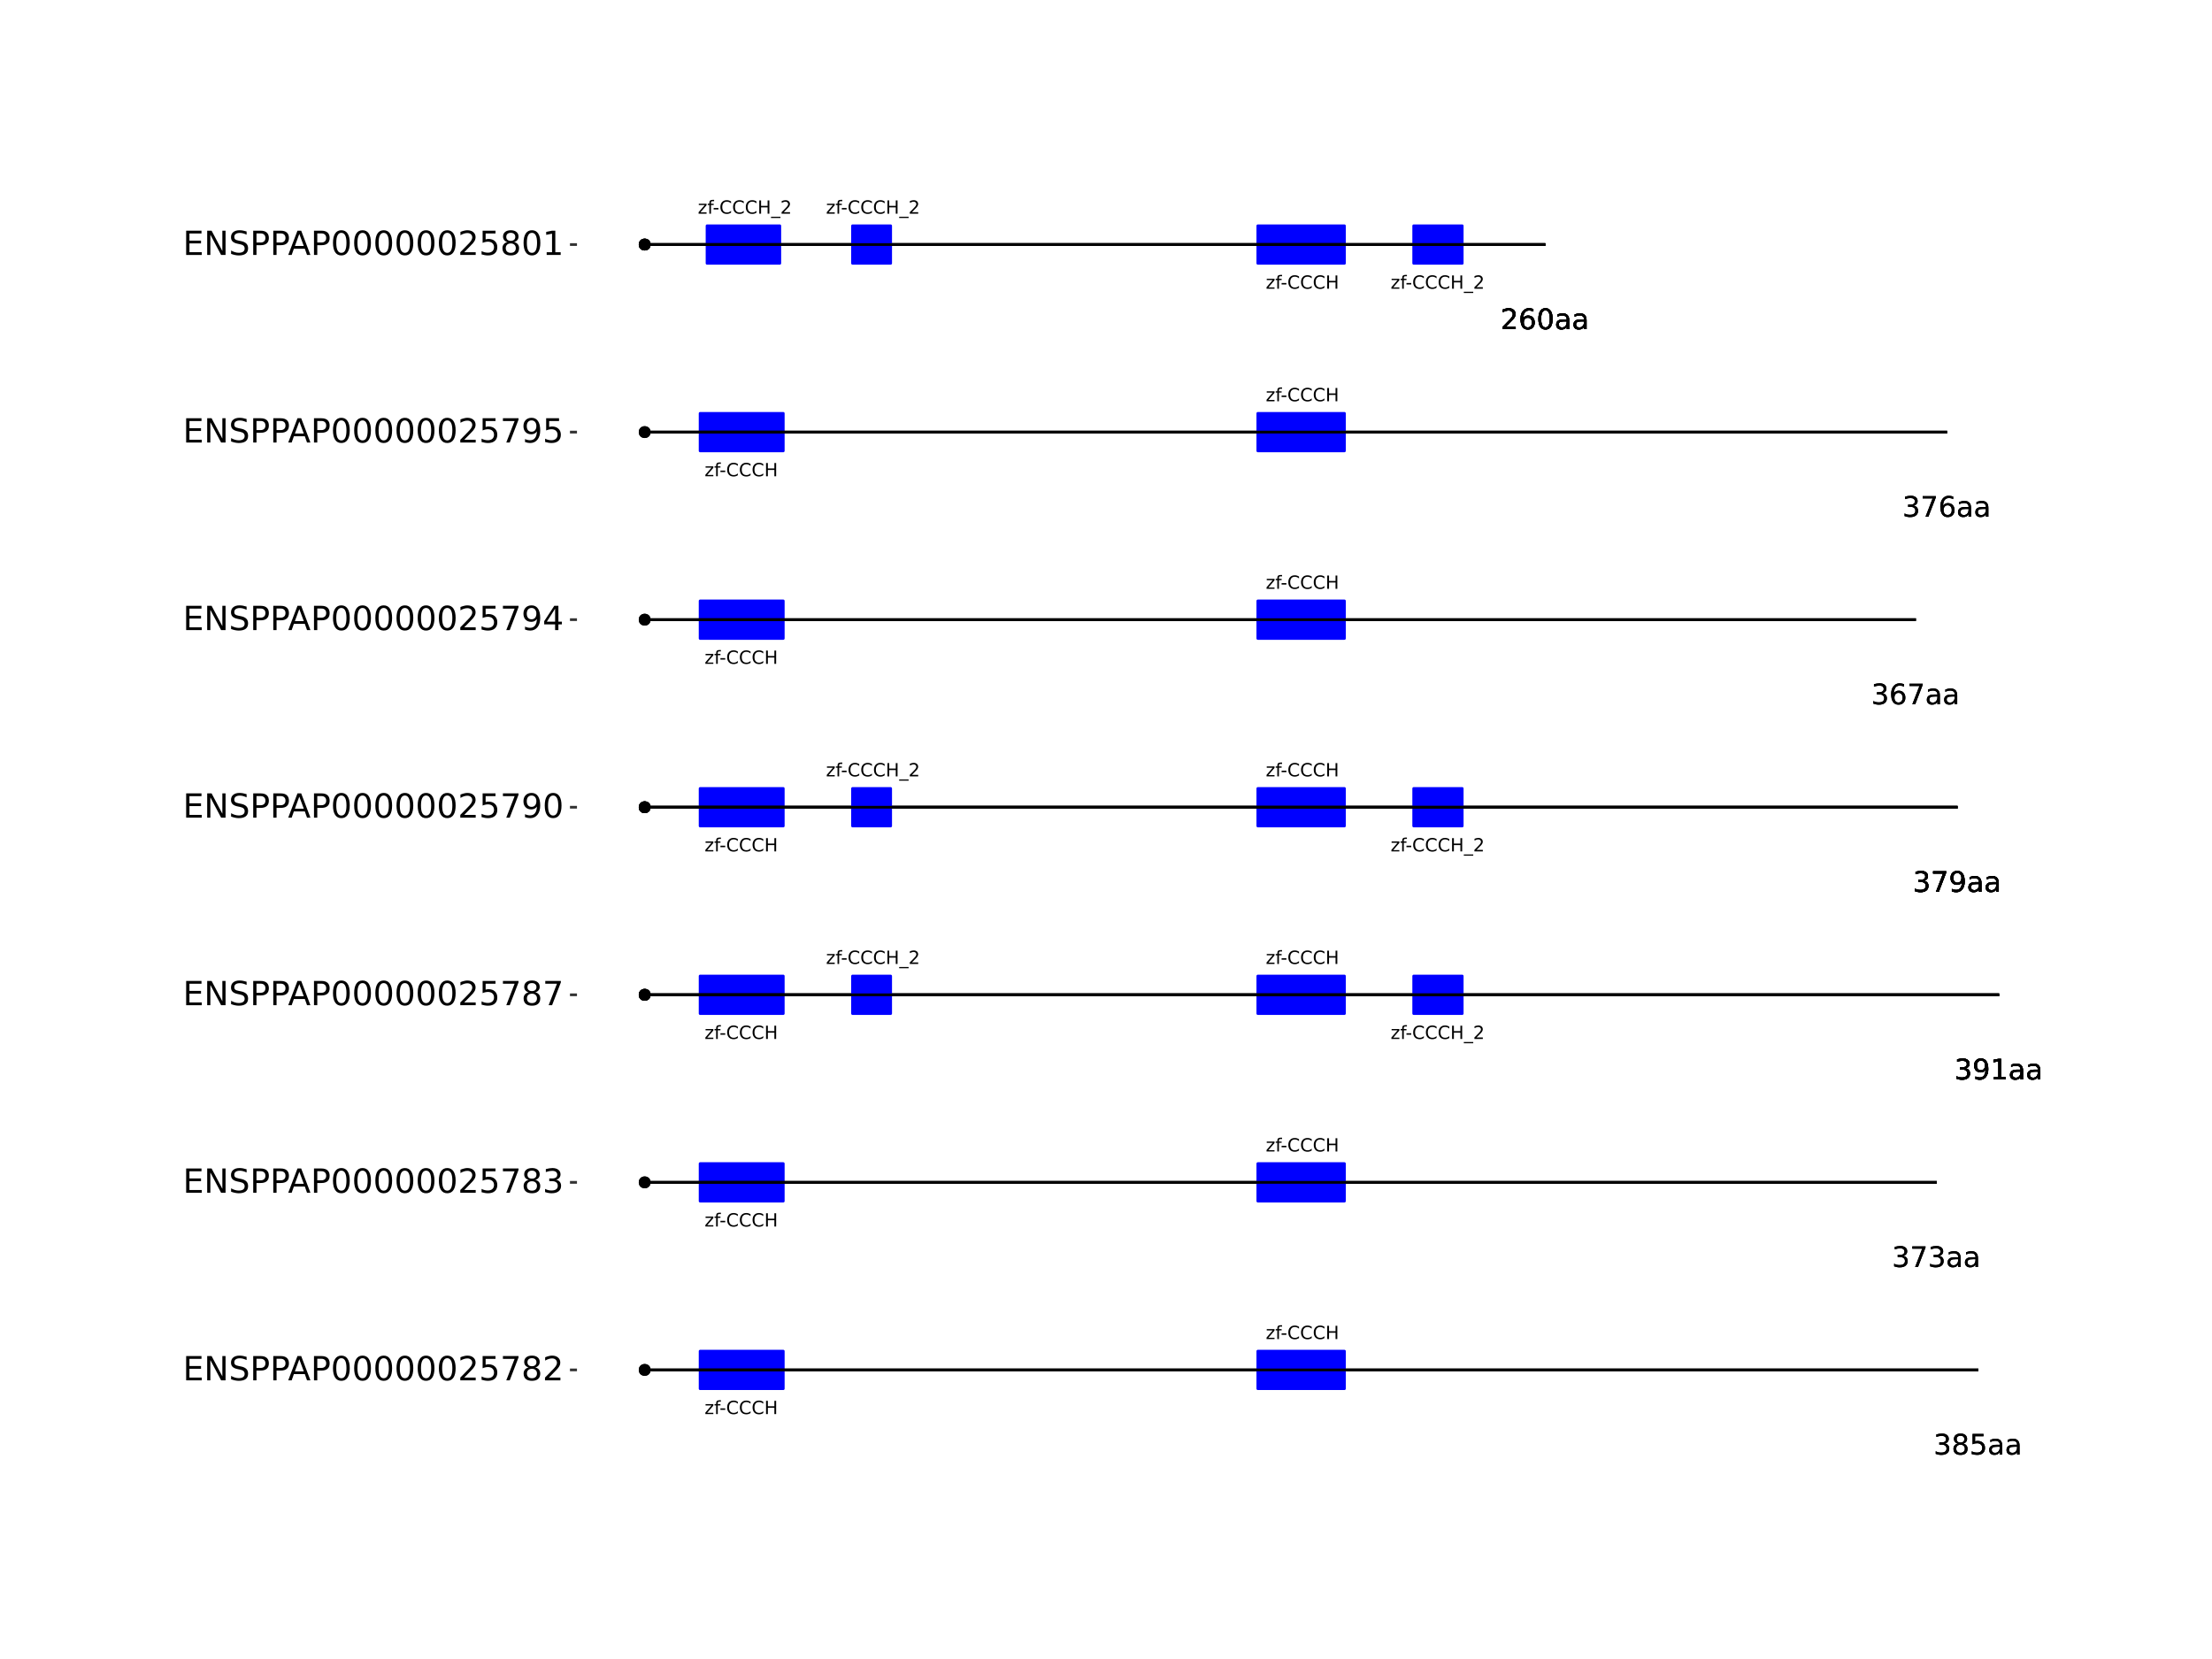 <?xml version="1.0" encoding="UTF-8"?>
<svg xmlns="http://www.w3.org/2000/svg" xmlns:xlink="http://www.w3.org/1999/xlink" width="864pt" height="648pt" viewBox="0 0 864 648" version="1.1">
<defs>
<g>
<symbol overflow="visible" id="glyph0-0">
<path style="stroke:none;" d="M 0.359 1.25 L 0.359 -5.016 L 3.906 -5.016 L 3.906 1.25 Z M 0.75 0.859 L 3.516 0.859 L 3.516 -4.609 L 0.75 -4.609 Z M 0.75 0.859 "/>
</symbol>
<symbol overflow="visible" id="glyph0-1">
<path style="stroke:none;" d="M 0.391 -3.891 L 3.422 -3.891 L 3.422 -3.312 L 1.031 -0.516 L 3.422 -0.516 L 3.422 0 L 0.312 0 L 0.312 -0.578 L 2.703 -3.375 L 0.391 -3.375 Z M 0.391 -3.891 "/>
</symbol>
<symbol overflow="visible" id="glyph0-2">
<path style="stroke:none;" d="M 2.641 -5.406 L 2.641 -4.875 L 2.031 -4.875 C 1.801 -4.875 1.641 -4.828 1.547 -4.734 C 1.461 -4.641 1.422 -4.473 1.422 -4.234 L 1.422 -3.891 L 2.469 -3.891 L 2.469 -3.391 L 1.422 -3.391 L 1.422 0 L 0.781 0 L 0.781 -3.391 L 0.156 -3.391 L 0.156 -3.891 L 0.781 -3.891 L 0.781 -4.156 C 0.781 -4.594 0.879 -4.91 1.078 -5.109 C 1.273 -5.305 1.594 -5.406 2.031 -5.406 Z M 2.641 -5.406 "/>
</symbol>
<symbol overflow="visible" id="glyph0-3">
<path style="stroke:none;" d="M 0.344 -2.234 L 2.219 -2.234 L 2.219 -1.656 L 0.344 -1.656 Z M 0.344 -2.234 "/>
</symbol>
<symbol overflow="visible" id="glyph0-4">
<path style="stroke:none;" d="M 4.578 -4.781 L 4.578 -4.047 C 4.336 -4.266 4.082 -4.426 3.812 -4.531 C 3.551 -4.645 3.27 -4.703 2.969 -4.703 C 2.375 -4.703 1.922 -4.52 1.609 -4.156 C 1.297 -3.789 1.141 -3.27 1.141 -2.594 C 1.141 -1.906 1.297 -1.379 1.609 -1.016 C 1.922 -0.648 2.375 -0.469 2.969 -0.469 C 3.27 -0.469 3.551 -0.52 3.812 -0.625 C 4.082 -0.738 4.336 -0.906 4.578 -1.125 L 4.578 -0.406 C 4.328 -0.238 4.066 -0.113 3.797 -0.031 C 3.523 0.051 3.238 0.094 2.938 0.094 C 2.145 0.094 1.523 -0.145 1.078 -0.625 C 0.629 -1.102 0.406 -1.758 0.406 -2.594 C 0.406 -3.414 0.629 -4.066 1.078 -4.547 C 1.523 -5.035 2.145 -5.281 2.938 -5.281 C 3.238 -5.281 3.523 -5.238 3.797 -5.156 C 4.078 -5.07 4.336 -4.945 4.578 -4.781 Z M 4.578 -4.781 "/>
</symbol>
<symbol overflow="visible" id="glyph0-5">
<path style="stroke:none;" d="M 0.703 -5.188 L 1.406 -5.188 L 1.406 -3.062 L 3.953 -3.062 L 3.953 -5.188 L 4.641 -5.188 L 4.641 0 L 3.953 0 L 3.953 -2.469 L 1.406 -2.469 L 1.406 0 L 0.703 0 Z M 0.703 -5.188 "/>
</symbol>
<symbol overflow="visible" id="glyph0-6">
<path style="stroke:none;" d="M 3.625 1.188 L 3.625 1.672 L -0.062 1.672 L -0.062 1.188 Z M 3.625 1.188 "/>
</symbol>
<symbol overflow="visible" id="glyph0-7">
<path style="stroke:none;" d="M 1.359 -0.594 L 3.812 -0.594 L 3.812 0 L 0.516 0 L 0.516 -0.594 C 0.785 -0.863 1.148 -1.227 1.609 -1.688 C 2.066 -2.156 2.352 -2.457 2.469 -2.594 C 2.695 -2.844 2.852 -3.055 2.938 -3.234 C 3.031 -3.41 3.078 -3.582 3.078 -3.75 C 3.078 -4.031 2.977 -4.254 2.781 -4.422 C 2.594 -4.598 2.344 -4.688 2.031 -4.688 C 1.812 -4.688 1.578 -4.645 1.328 -4.562 C 1.086 -4.488 0.832 -4.375 0.562 -4.219 L 0.562 -4.938 C 0.844 -5.051 1.102 -5.133 1.344 -5.188 C 1.594 -5.25 1.816 -5.281 2.016 -5.281 C 2.555 -5.281 2.984 -5.145 3.297 -4.875 C 3.617 -4.602 3.781 -4.242 3.781 -3.797 C 3.781 -3.586 3.738 -3.383 3.656 -3.188 C 3.582 -3 3.441 -2.773 3.234 -2.516 C 3.172 -2.453 2.984 -2.258 2.672 -1.938 C 2.367 -1.613 1.93 -1.164 1.359 -0.594 Z M 1.359 -0.594 "/>
</symbol>
<symbol overflow="visible" id="glyph1-0">
<path style="stroke:none;" d="M 0.547 1.953 L 0.547 -7.781 L 6.078 -7.781 L 6.078 1.953 Z M 1.172 1.344 L 5.453 1.344 L 5.453 -7.172 L 1.172 -7.172 Z M 1.172 1.344 "/>
</symbol>
<symbol overflow="visible" id="glyph1-1">
<path style="stroke:none;" d="M 4.484 -4.344 C 5.004 -4.227 5.41 -3.992 5.703 -3.641 C 5.992 -3.297 6.141 -2.863 6.141 -2.344 C 6.141 -1.551 5.863 -0.938 5.312 -0.5 C 4.77 -0.062 4 0.156 3 0.156 C 2.656 0.156 2.301 0.117 1.938 0.047 C 1.582 -0.016 1.219 -0.113 0.844 -0.25 L 0.844 -1.297 C 1.145 -1.117 1.473 -0.984 1.828 -0.891 C 2.191 -0.805 2.57 -0.766 2.969 -0.766 C 3.645 -0.766 4.16 -0.895 4.516 -1.156 C 4.879 -1.426 5.062 -1.82 5.062 -2.344 C 5.062 -2.812 4.895 -3.18 4.562 -3.453 C 4.227 -3.723 3.766 -3.859 3.172 -3.859 L 2.234 -3.859 L 2.234 -4.75 L 3.219 -4.75 C 3.75 -4.75 4.156 -4.852 4.438 -5.062 C 4.727 -5.281 4.875 -5.594 4.875 -6 C 4.875 -6.414 4.723 -6.734 4.422 -6.953 C 4.129 -7.172 3.711 -7.281 3.172 -7.281 C 2.867 -7.281 2.547 -7.25 2.203 -7.188 C 1.867 -7.125 1.492 -7.02 1.078 -6.875 L 1.078 -7.859 C 1.492 -7.973 1.879 -8.055 2.234 -8.109 C 2.598 -8.172 2.941 -8.203 3.266 -8.203 C 4.098 -8.203 4.754 -8.016 5.234 -7.641 C 5.711 -7.266 5.953 -6.754 5.953 -6.109 C 5.953 -5.66 5.82 -5.281 5.562 -4.969 C 5.312 -4.664 4.953 -4.457 4.484 -4.344 Z M 4.484 -4.344 "/>
</symbol>
<symbol overflow="visible" id="glyph1-2">
<path style="stroke:none;" d="M 3.516 -3.828 C 2.992 -3.828 2.582 -3.688 2.281 -3.406 C 1.988 -3.133 1.844 -2.754 1.844 -2.266 C 1.844 -1.773 1.988 -1.391 2.281 -1.109 C 2.582 -0.836 2.992 -0.703 3.516 -0.703 C 4.023 -0.703 4.43 -0.844 4.734 -1.125 C 5.035 -1.406 5.188 -1.785 5.188 -2.266 C 5.188 -2.754 5.035 -3.133 4.734 -3.406 C 4.441 -3.688 4.035 -3.828 3.516 -3.828 Z M 2.422 -4.281 C 1.953 -4.395 1.586 -4.613 1.328 -4.938 C 1.066 -5.258 0.938 -5.648 0.938 -6.109 C 0.938 -6.754 1.164 -7.266 1.625 -7.641 C 2.082 -8.016 2.711 -8.203 3.516 -8.203 C 4.316 -8.203 4.941 -8.016 5.391 -7.641 C 5.848 -7.266 6.078 -6.754 6.078 -6.109 C 6.078 -5.648 5.945 -5.258 5.688 -4.938 C 5.426 -4.613 5.066 -4.395 4.609 -4.281 C 5.129 -4.164 5.535 -3.926 5.828 -3.562 C 6.117 -3.207 6.266 -2.773 6.266 -2.266 C 6.266 -1.484 6.023 -0.883 5.547 -0.469 C 5.078 -0.051 4.398 0.156 3.516 0.156 C 2.617 0.156 1.93 -0.051 1.453 -0.469 C 0.984 -0.883 0.75 -1.484 0.75 -2.266 C 0.75 -2.773 0.895 -3.207 1.188 -3.562 C 1.488 -3.926 1.898 -4.164 2.422 -4.281 Z M 2.016 -6.016 C 2.016 -5.598 2.145 -5.27 2.406 -5.031 C 2.676 -4.801 3.047 -4.688 3.516 -4.688 C 3.984 -4.688 4.348 -4.801 4.609 -5.031 C 4.867 -5.27 5 -5.598 5 -6.016 C 5 -6.43 4.867 -6.754 4.609 -6.984 C 4.348 -7.211 3.984 -7.328 3.516 -7.328 C 3.047 -7.328 2.676 -7.211 2.406 -6.984 C 2.145 -6.754 2.016 -6.43 2.016 -6.016 Z M 2.016 -6.016 "/>
</symbol>
<symbol overflow="visible" id="glyph1-3">
<path style="stroke:none;" d="M 1.188 -8.047 L 5.469 -8.047 L 5.469 -7.141 L 2.188 -7.141 L 2.188 -5.156 C 2.344 -5.219 2.5 -5.258 2.656 -5.281 C 2.82 -5.312 2.984 -5.328 3.141 -5.328 C 4.035 -5.328 4.742 -5.078 5.266 -4.578 C 5.797 -4.086 6.062 -3.422 6.062 -2.578 C 6.062 -1.711 5.789 -1.039 5.25 -0.562 C 4.707 -0.082 3.945 0.156 2.969 0.156 C 2.633 0.156 2.289 0.125 1.938 0.062 C 1.582 0.008 1.223 -0.07 0.859 -0.188 L 0.859 -1.281 C 1.18 -1.102 1.516 -0.973 1.859 -0.891 C 2.203 -0.805 2.566 -0.766 2.953 -0.766 C 3.578 -0.766 4.066 -0.926 4.422 -1.25 C 4.785 -1.582 4.969 -2.023 4.969 -2.578 C 4.969 -3.141 4.785 -3.582 4.422 -3.906 C 4.066 -4.238 3.578 -4.406 2.953 -4.406 C 2.66 -4.406 2.367 -4.375 2.078 -4.312 C 1.785 -4.25 1.488 -4.145 1.188 -4 Z M 1.188 -8.047 "/>
</symbol>
<symbol overflow="visible" id="glyph1-4">
<path style="stroke:none;" d="M 3.781 -3.031 C 2.977 -3.031 2.422 -2.938 2.109 -2.75 C 1.805 -2.57 1.656 -2.266 1.656 -1.828 C 1.656 -1.473 1.77 -1.191 2 -0.984 C 2.238 -0.773 2.555 -0.672 2.953 -0.672 C 3.504 -0.672 3.945 -0.863 4.281 -1.25 C 4.613 -1.645 4.781 -2.164 4.781 -2.812 L 4.781 -3.031 Z M 5.766 -3.453 L 5.766 0 L 4.781 0 L 4.781 -0.922 C 4.551 -0.547 4.266 -0.27 3.922 -0.094 C 3.586 0.07 3.176 0.156 2.688 0.156 C 2.07 0.156 1.578 -0.016 1.203 -0.359 C 0.836 -0.711 0.656 -1.18 0.656 -1.766 C 0.656 -2.441 0.883 -2.953 1.344 -3.297 C 1.801 -3.641 2.477 -3.812 3.375 -3.812 L 4.781 -3.812 L 4.781 -3.906 C 4.781 -4.363 4.629 -4.719 4.328 -4.969 C 4.023 -5.219 3.602 -5.344 3.062 -5.344 C 2.719 -5.344 2.379 -5.301 2.047 -5.219 C 1.723 -5.133 1.41 -5.008 1.109 -4.844 L 1.109 -5.766 C 1.473 -5.898 1.82 -6.004 2.156 -6.078 C 2.5 -6.148 2.832 -6.188 3.156 -6.188 C 4.031 -6.188 4.68 -5.957 5.109 -5.5 C 5.547 -5.051 5.766 -4.367 5.766 -3.453 Z M 5.766 -3.453 "/>
</symbol>
<symbol overflow="visible" id="glyph1-5">
<path style="stroke:none;" d="M 0.906 -8.047 L 6.078 -8.047 L 6.078 -7.594 L 3.156 0 L 2.016 0 L 4.781 -7.141 L 0.906 -7.141 Z M 0.906 -8.047 "/>
</symbol>
<symbol overflow="visible" id="glyph1-6">
<path style="stroke:none;" d="M 1.219 -0.172 L 1.219 -1.156 C 1.488 -1.031 1.766 -0.93 2.047 -0.859 C 2.328 -0.797 2.602 -0.766 2.875 -0.766 C 3.594 -0.766 4.141 -1.004 4.516 -1.484 C 4.898 -1.973 5.117 -2.707 5.172 -3.688 C 4.961 -3.375 4.695 -3.133 4.375 -2.969 C 4.051 -2.812 3.695 -2.734 3.312 -2.734 C 2.508 -2.734 1.875 -2.973 1.406 -3.453 C 0.938 -3.941 0.703 -4.609 0.703 -5.453 C 0.703 -6.285 0.941 -6.953 1.422 -7.453 C 1.91 -7.953 2.562 -8.203 3.375 -8.203 C 4.312 -8.203 5.023 -7.844 5.516 -7.125 C 6.004 -6.414 6.25 -5.379 6.25 -4.016 C 6.25 -2.742 5.945 -1.727 5.344 -0.969 C 4.738 -0.219 3.93 0.156 2.922 0.156 C 2.648 0.156 2.375 0.129 2.094 0.078 C 1.812 0.023 1.52 -0.055 1.219 -0.172 Z M 3.375 -3.578 C 3.863 -3.578 4.25 -3.742 4.531 -4.078 C 4.82 -4.41 4.969 -4.867 4.969 -5.453 C 4.969 -6.035 4.82 -6.492 4.531 -6.828 C 4.25 -7.16 3.863 -7.328 3.375 -7.328 C 2.895 -7.328 2.508 -7.16 2.219 -6.828 C 1.938 -6.492 1.797 -6.035 1.797 -5.453 C 1.797 -4.867 1.938 -4.41 2.219 -4.078 C 2.508 -3.742 2.895 -3.578 3.375 -3.578 Z M 3.375 -3.578 "/>
</symbol>
<symbol overflow="visible" id="glyph1-7">
<path style="stroke:none;" d="M 1.375 -0.922 L 3.156 -0.922 L 3.156 -7.062 L 1.219 -6.672 L 1.219 -7.672 L 3.141 -8.047 L 4.234 -8.047 L 4.234 -0.922 L 6.016 -0.922 L 6.016 0 L 1.375 0 Z M 1.375 -0.922 "/>
</symbol>
<symbol overflow="visible" id="glyph1-8">
<path style="stroke:none;" d="M 3.641 -4.453 C 3.148 -4.453 2.766 -4.285 2.484 -3.953 C 2.203 -3.617 2.062 -3.16 2.062 -2.578 C 2.062 -2.004 2.203 -1.547 2.484 -1.203 C 2.766 -0.867 3.148 -0.703 3.641 -0.703 C 4.129 -0.703 4.516 -0.867 4.797 -1.203 C 5.086 -1.547 5.234 -2.004 5.234 -2.578 C 5.234 -3.16 5.086 -3.617 4.797 -3.953 C 4.516 -4.285 4.129 -4.453 3.641 -4.453 Z M 5.812 -7.875 L 5.812 -6.875 C 5.539 -7.008 5.266 -7.109 4.984 -7.172 C 4.703 -7.242 4.426 -7.281 4.156 -7.281 C 3.438 -7.281 2.883 -7.035 2.5 -6.547 C 2.125 -6.066 1.91 -5.336 1.859 -4.359 C 2.066 -4.672 2.332 -4.91 2.656 -5.078 C 2.977 -5.242 3.332 -5.328 3.719 -5.328 C 4.52 -5.328 5.156 -5.078 5.625 -4.578 C 6.094 -4.086 6.328 -3.422 6.328 -2.578 C 6.328 -1.754 6.082 -1.094 5.594 -0.594 C 5.102 -0.094 4.453 0.156 3.641 0.156 C 2.711 0.156 2 -0.195 1.5 -0.906 C 1.008 -1.625 0.766 -2.66 0.766 -4.016 C 0.766 -5.285 1.066 -6.301 1.672 -7.062 C 2.273 -7.82 3.086 -8.203 4.109 -8.203 C 4.379 -8.203 4.656 -8.172 4.938 -8.109 C 5.219 -8.055 5.508 -7.977 5.812 -7.875 Z M 5.812 -7.875 "/>
</symbol>
<symbol overflow="visible" id="glyph1-9">
<path style="stroke:none;" d="M 2.125 -0.922 L 5.922 -0.922 L 5.922 0 L 0.812 0 L 0.812 -0.922 C 1.219 -1.348 1.781 -1.922 2.5 -2.641 C 3.219 -3.359 3.664 -3.82 3.844 -4.031 C 4.195 -4.426 4.441 -4.758 4.578 -5.031 C 4.711 -5.301 4.781 -5.566 4.781 -5.828 C 4.781 -6.254 4.629 -6.602 4.328 -6.875 C 4.035 -7.145 3.645 -7.281 3.156 -7.281 C 2.82 -7.281 2.461 -7.219 2.078 -7.094 C 1.703 -6.977 1.297 -6.801 0.859 -6.562 L 0.859 -7.672 C 1.297 -7.836 1.707 -7.969 2.094 -8.062 C 2.477 -8.156 2.828 -8.203 3.141 -8.203 C 3.973 -8.203 4.633 -7.992 5.125 -7.578 C 5.625 -7.16 5.875 -6.602 5.875 -5.906 C 5.875 -5.57 5.812 -5.254 5.688 -4.953 C 5.562 -4.66 5.336 -4.312 5.016 -3.906 C 4.922 -3.801 4.633 -3.5 4.156 -3 C 3.676 -2.508 3 -1.816 2.125 -0.922 Z M 2.125 -0.922 "/>
</symbol>
<symbol overflow="visible" id="glyph1-10">
<path style="stroke:none;" d="M 3.516 -7.328 C 2.953 -7.328 2.531 -7.051 2.25 -6.5 C 1.969 -5.957 1.828 -5.129 1.828 -4.016 C 1.828 -2.91 1.969 -2.082 2.25 -1.531 C 2.531 -0.977 2.953 -0.703 3.516 -0.703 C 4.078 -0.703 4.5 -0.977 4.781 -1.531 C 5.062 -2.082 5.203 -2.91 5.203 -4.016 C 5.203 -5.129 5.062 -5.957 4.781 -6.5 C 4.5 -7.051 4.078 -7.328 3.516 -7.328 Z M 3.516 -8.203 C 4.41 -8.203 5.098 -7.844 5.578 -7.125 C 6.055 -6.414 6.297 -5.379 6.297 -4.016 C 6.297 -2.66 6.055 -1.625 5.578 -0.906 C 5.098 -0.195 4.41 0.156 3.516 0.156 C 2.609 0.156 1.914 -0.195 1.438 -0.906 C 0.969 -1.625 0.734 -2.66 0.734 -4.016 C 0.734 -5.379 0.969 -6.414 1.438 -7.125 C 1.914 -7.844 2.609 -8.203 3.516 -8.203 Z M 3.516 -8.203 "/>
</symbol>
<symbol overflow="visible" id="glyph2-0">
<path style="stroke:none;" d="M 0.641 2.297 L 0.641 -9.172 L 7.141 -9.172 L 7.141 2.297 Z M 1.375 1.578 L 6.422 1.578 L 6.422 -8.438 L 1.375 -8.438 Z M 1.375 1.578 "/>
</symbol>
<symbol overflow="visible" id="glyph2-1">
<path style="stroke:none;" d="M 1.281 -9.484 L 7.266 -9.484 L 7.266 -8.391 L 2.562 -8.391 L 2.562 -5.594 L 7.078 -5.594 L 7.078 -4.516 L 2.562 -4.516 L 2.562 -1.078 L 7.375 -1.078 L 7.375 0 L 1.281 0 Z M 1.281 -9.484 "/>
</symbol>
<symbol overflow="visible" id="glyph2-2">
<path style="stroke:none;" d="M 1.281 -9.484 L 3 -9.484 L 7.203 -1.547 L 7.203 -9.484 L 8.453 -9.484 L 8.453 0 L 6.719 0 L 2.516 -7.922 L 2.516 0 L 1.281 0 Z M 1.281 -9.484 "/>
</symbol>
<symbol overflow="visible" id="glyph2-3">
<path style="stroke:none;" d="M 6.953 -9.172 L 6.953 -7.922 C 6.473 -8.148 6.016 -8.32 5.578 -8.438 C 5.148 -8.551 4.734 -8.609 4.328 -8.609 C 3.629 -8.609 3.086 -8.473 2.703 -8.203 C 2.328 -7.93 2.141 -7.547 2.141 -7.047 C 2.141 -6.629 2.266 -6.312 2.516 -6.094 C 2.773 -5.883 3.254 -5.711 3.953 -5.578 L 4.734 -5.422 C 5.68 -5.234 6.383 -4.91 6.844 -4.453 C 7.301 -3.992 7.531 -3.379 7.531 -2.609 C 7.531 -1.691 7.223 -0.992 6.609 -0.516 C 5.992 -0.047 5.086 0.188 3.891 0.188 C 3.441 0.188 2.961 0.133 2.453 0.031 C 1.953 -0.07 1.43 -0.223 0.891 -0.422 L 0.891 -1.734 C 1.41 -1.441 1.922 -1.223 2.422 -1.078 C 2.922 -0.93 3.41 -0.859 3.891 -0.859 C 4.629 -0.859 5.195 -1 5.594 -1.281 C 5.988 -1.57 6.188 -1.984 6.188 -2.516 C 6.188 -2.984 6.039 -3.348 5.75 -3.609 C 5.469 -3.867 5.004 -4.066 4.359 -4.203 L 3.578 -4.359 C 2.617 -4.547 1.926 -4.844 1.5 -5.25 C 1.07 -5.656 0.859 -6.219 0.859 -6.938 C 0.859 -7.781 1.148 -8.441 1.734 -8.922 C 2.328 -9.41 3.145 -9.656 4.188 -9.656 C 4.625 -9.656 5.07 -9.613 5.531 -9.531 C 6 -9.445 6.473 -9.328 6.953 -9.172 Z M 6.953 -9.172 "/>
</symbol>
<symbol overflow="visible" id="glyph2-4">
<path style="stroke:none;" d="M 2.562 -8.422 L 2.562 -4.859 L 4.172 -4.859 C 4.766 -4.859 5.223 -5.016 5.547 -5.328 C 5.879 -5.641 6.047 -6.078 6.047 -6.641 C 6.047 -7.211 5.879 -7.648 5.547 -7.953 C 5.223 -8.266 4.766 -8.422 4.172 -8.422 Z M 1.281 -9.484 L 4.172 -9.484 C 5.234 -9.484 6.035 -9.238 6.578 -8.75 C 7.117 -8.27 7.391 -7.566 7.391 -6.641 C 7.391 -5.711 7.117 -5.008 6.578 -4.531 C 6.035 -4.051 5.234 -3.812 4.172 -3.812 L 2.562 -3.812 L 2.562 0 L 1.281 0 Z M 1.281 -9.484 "/>
</symbol>
<symbol overflow="visible" id="glyph2-5">
<path style="stroke:none;" d="M 4.438 -8.219 L 2.703 -3.5 L 6.188 -3.5 Z M 3.719 -9.484 L 5.172 -9.484 L 8.781 0 L 7.453 0 L 6.594 -2.438 L 2.312 -2.438 L 1.453 0 L 0.109 0 Z M 3.719 -9.484 "/>
</symbol>
<symbol overflow="visible" id="glyph2-6">
<path style="stroke:none;" d="M 4.125 -8.641 C 3.469 -8.641 2.973 -8.312 2.641 -7.656 C 2.305 -7.008 2.141 -6.035 2.141 -4.734 C 2.141 -3.43 2.305 -2.453 2.641 -1.797 C 2.973 -1.148 3.469 -0.828 4.125 -0.828 C 4.789 -0.828 5.289 -1.148 5.625 -1.797 C 5.957 -2.453 6.125 -3.43 6.125 -4.734 C 6.125 -6.035 5.957 -7.008 5.625 -7.656 C 5.289 -8.312 4.789 -8.641 4.125 -8.641 Z M 4.125 -9.656 C 5.188 -9.656 6 -9.234 6.562 -8.391 C 7.125 -7.547 7.406 -6.328 7.406 -4.734 C 7.406 -3.141 7.125 -1.922 6.562 -1.078 C 6 -0.234 5.188 0.188 4.125 0.188 C 3.07 0.188 2.266 -0.234 1.703 -1.078 C 1.141 -1.922 0.859 -3.141 0.859 -4.734 C 0.859 -6.328 1.141 -7.547 1.703 -8.391 C 2.266 -9.234 3.07 -9.656 4.125 -9.656 Z M 4.125 -9.656 "/>
</symbol>
<symbol overflow="visible" id="glyph2-7">
<path style="stroke:none;" d="M 2.5 -1.078 L 6.969 -1.078 L 6.969 0 L 0.953 0 L 0.953 -1.078 C 1.441 -1.578 2.102 -2.25 2.938 -3.094 C 3.781 -3.945 4.312 -4.5 4.531 -4.75 C 4.938 -5.207 5.219 -5.598 5.375 -5.922 C 5.539 -6.242 5.625 -6.555 5.625 -6.859 C 5.625 -7.367 5.445 -7.781 5.094 -8.094 C 4.75 -8.406 4.289 -8.562 3.719 -8.562 C 3.312 -8.562 2.883 -8.492 2.438 -8.359 C 2 -8.223 1.523 -8.008 1.016 -7.719 L 1.016 -9.016 C 1.535 -9.223 2.02 -9.379 2.469 -9.484 C 2.914 -9.598 3.32 -9.656 3.688 -9.656 C 4.676 -9.656 5.461 -9.406 6.047 -8.906 C 6.629 -8.414 6.922 -7.758 6.922 -6.938 C 6.922 -6.551 6.848 -6.18 6.703 -5.828 C 6.555 -5.484 6.289 -5.078 5.906 -4.609 C 5.801 -4.484 5.461 -4.125 4.891 -3.531 C 4.328 -2.945 3.531 -2.129 2.5 -1.078 Z M 2.5 -1.078 "/>
</symbol>
<symbol overflow="visible" id="glyph2-8">
<path style="stroke:none;" d="M 1.406 -9.484 L 6.438 -9.484 L 6.438 -8.391 L 2.578 -8.391 L 2.578 -6.078 C 2.766 -6.141 2.953 -6.188 3.141 -6.219 C 3.328 -6.25 3.508 -6.266 3.688 -6.266 C 4.75 -6.266 5.586 -5.973 6.203 -5.391 C 6.828 -4.816 7.141 -4.035 7.141 -3.047 C 7.141 -2.023 6.82 -1.227 6.188 -0.656 C 5.551 -0.094 4.656 0.188 3.5 0.188 C 3.102 0.188 2.695 0.148 2.281 0.078 C 1.863 0.016 1.438 -0.082 1 -0.219 L 1 -1.516 C 1.383 -1.305 1.781 -1.148 2.188 -1.047 C 2.594 -0.941 3.02 -0.891 3.469 -0.891 C 4.207 -0.891 4.789 -1.082 5.219 -1.469 C 5.645 -1.852 5.859 -2.379 5.859 -3.047 C 5.859 -3.703 5.645 -4.223 5.219 -4.609 C 4.789 -4.992 4.207 -5.188 3.469 -5.188 C 3.125 -5.188 2.781 -5.145 2.438 -5.062 C 2.102 -4.988 1.758 -4.875 1.406 -4.719 Z M 1.406 -9.484 "/>
</symbol>
<symbol overflow="visible" id="glyph2-9">
<path style="stroke:none;" d="M 1.062 -9.484 L 7.156 -9.484 L 7.156 -8.938 L 3.719 0 L 2.375 0 L 5.625 -8.391 L 1.062 -8.391 Z M 1.062 -9.484 "/>
</symbol>
<symbol overflow="visible" id="glyph2-10">
<path style="stroke:none;" d="M 4.125 -4.5 C 3.52 -4.5 3.039 -4.332 2.688 -4 C 2.344 -3.676 2.172 -3.234 2.172 -2.672 C 2.172 -2.098 2.344 -1.645 2.688 -1.312 C 3.039 -0.988 3.52 -0.828 4.125 -0.828 C 4.738 -0.828 5.219 -0.988 5.562 -1.312 C 5.914 -1.645 6.094 -2.098 6.094 -2.672 C 6.094 -3.234 5.914 -3.676 5.562 -4 C 5.219 -4.332 4.738 -4.5 4.125 -4.5 Z M 2.844 -5.047 C 2.301 -5.18 1.875 -5.438 1.562 -5.812 C 1.258 -6.188 1.109 -6.645 1.109 -7.188 C 1.109 -7.945 1.375 -8.547 1.906 -8.984 C 2.445 -9.43 3.188 -9.656 4.125 -9.656 C 5.07 -9.656 5.812 -9.43 6.344 -8.984 C 6.883 -8.547 7.156 -7.945 7.156 -7.188 C 7.156 -6.645 7 -6.188 6.688 -5.812 C 6.383 -5.438 5.961 -5.18 5.422 -5.047 C 6.035 -4.898 6.516 -4.617 6.859 -4.203 C 7.203 -3.785 7.375 -3.273 7.375 -2.672 C 7.375 -1.742 7.094 -1.035 6.531 -0.547 C 5.977 -0.055 5.176 0.188 4.125 0.188 C 3.082 0.188 2.281 -0.055 1.719 -0.547 C 1.156 -1.035 0.875 -1.742 0.875 -2.672 C 0.875 -3.273 1.047 -3.785 1.391 -4.203 C 1.742 -4.617 2.227 -4.898 2.844 -5.047 Z M 2.375 -7.078 C 2.375 -6.578 2.523 -6.191 2.828 -5.922 C 3.141 -5.648 3.57 -5.516 4.125 -5.516 C 4.676 -5.516 5.109 -5.648 5.422 -5.922 C 5.734 -6.191 5.891 -6.578 5.891 -7.078 C 5.891 -7.566 5.734 -7.945 5.422 -8.219 C 5.109 -8.5 4.676 -8.641 4.125 -8.641 C 3.57 -8.641 3.141 -8.5 2.828 -8.219 C 2.523 -7.945 2.375 -7.566 2.375 -7.078 Z M 2.375 -7.078 "/>
</symbol>
<symbol overflow="visible" id="glyph2-11">
<path style="stroke:none;" d="M 5.281 -5.109 C 5.895 -4.973 6.375 -4.695 6.719 -4.281 C 7.062 -3.875 7.234 -3.363 7.234 -2.75 C 7.234 -1.82 6.91 -1.098 6.266 -0.578 C 5.617 -0.066 4.703 0.188 3.516 0.188 C 3.117 0.188 2.707 0.145 2.281 0.062 C 1.863 -0.008 1.43 -0.125 0.984 -0.281 L 0.984 -1.531 C 1.348 -1.32 1.738 -1.16 2.156 -1.047 C 2.582 -0.941 3.023 -0.891 3.484 -0.891 C 4.285 -0.891 4.895 -1.047 5.312 -1.359 C 5.738 -1.68 5.953 -2.145 5.953 -2.75 C 5.953 -3.312 5.754 -3.75 5.359 -4.062 C 4.973 -4.375 4.43 -4.531 3.734 -4.531 L 2.625 -4.531 L 2.625 -5.594 L 3.781 -5.594 C 4.414 -5.594 4.898 -5.719 5.234 -5.969 C 5.566 -6.219 5.734 -6.582 5.734 -7.062 C 5.734 -7.539 5.562 -7.91 5.219 -8.172 C 4.875 -8.43 4.379 -8.562 3.734 -8.562 C 3.379 -8.562 3 -8.523 2.594 -8.453 C 2.195 -8.379 1.758 -8.258 1.281 -8.094 L 1.281 -9.25 C 1.758 -9.383 2.211 -9.484 2.641 -9.547 C 3.066 -9.617 3.469 -9.656 3.844 -9.656 C 4.82 -9.656 5.594 -9.43 6.156 -8.984 C 6.727 -8.547 7.016 -7.945 7.016 -7.188 C 7.016 -6.664 6.863 -6.223 6.562 -5.859 C 6.258 -5.492 5.832 -5.242 5.281 -5.109 Z M 5.281 -5.109 "/>
</symbol>
<symbol overflow="visible" id="glyph2-12">
<path style="stroke:none;" d="M 1.422 -0.203 L 1.422 -1.359 C 1.742 -1.211 2.07 -1.098 2.406 -1.016 C 2.738 -0.93 3.062 -0.891 3.375 -0.891 C 4.219 -0.891 4.863 -1.176 5.312 -1.75 C 5.758 -2.32 6.016 -3.188 6.078 -4.344 C 5.836 -3.977 5.523 -3.695 5.141 -3.5 C 4.766 -3.312 4.348 -3.219 3.891 -3.219 C 2.941 -3.219 2.191 -3.504 1.641 -4.078 C 1.086 -4.648 0.812 -5.43 0.812 -6.422 C 0.812 -7.398 1.098 -8.18 1.672 -8.766 C 2.254 -9.359 3.023 -9.656 3.984 -9.656 C 5.078 -9.656 5.91 -9.234 6.484 -8.391 C 7.066 -7.547 7.359 -6.328 7.359 -4.734 C 7.359 -3.234 7.004 -2.035 6.297 -1.141 C 5.586 -0.254 4.633 0.188 3.438 0.188 C 3.113 0.188 2.785 0.156 2.453 0.094 C 2.129 0.031 1.785 -0.066 1.422 -0.203 Z M 3.984 -4.219 C 4.555 -4.219 5.008 -4.41 5.344 -4.797 C 5.688 -5.191 5.859 -5.734 5.859 -6.422 C 5.859 -7.109 5.688 -7.648 5.344 -8.047 C 5.008 -8.441 4.555 -8.641 3.984 -8.641 C 3.398 -8.641 2.941 -8.441 2.609 -8.047 C 2.273 -7.648 2.109 -7.109 2.109 -6.422 C 2.109 -5.734 2.273 -5.191 2.609 -4.797 C 2.941 -4.41 3.398 -4.219 3.984 -4.219 Z M 3.984 -4.219 "/>
</symbol>
<symbol overflow="visible" id="glyph2-13">
<path style="stroke:none;" d="M 4.906 -8.359 L 1.672 -3.297 L 4.906 -3.297 Z M 4.578 -9.484 L 6.188 -9.484 L 6.188 -3.297 L 7.547 -3.297 L 7.547 -2.234 L 6.188 -2.234 L 6.188 0 L 4.906 0 L 4.906 -2.234 L 0.641 -2.234 L 0.641 -3.469 Z M 4.578 -9.484 "/>
</symbol>
<symbol overflow="visible" id="glyph2-14">
<path style="stroke:none;" d="M 1.609 -1.078 L 3.703 -1.078 L 3.703 -8.312 L 1.422 -7.859 L 1.422 -9.016 L 3.688 -9.484 L 4.984 -9.484 L 4.984 -1.078 L 7.078 -1.078 L 7.078 0 L 1.609 0 Z M 1.609 -1.078 "/>
</symbol>
</g>
</defs>
<g id="surface1">
<rect x="0" y="0" width="864" height="648" style="fill:rgb(100%,100%,100%);fill-opacity:1;stroke:none;"/>
<rect x="0" y="0" width="864" height="648" style="fill:rgb(100%,100%,100%);fill-opacity:1;stroke:none;"/>
<path style="fill:none;stroke-width:1.067;stroke-linecap:round;stroke-linejoin:round;stroke:rgb(100%,100%,100%);stroke-opacity:1;stroke-miterlimit:10;" d="M 0 648 L 864 648 L 864 0 L 0 0 Z M 0 648 "/>
<path style="fill-rule:nonzero;fill:rgb(0%,0%,0%);fill-opacity:1;stroke-width:0.709;stroke-linecap:round;stroke-linejoin:round;stroke:rgb(0%,0%,0%);stroke-opacity:1;stroke-miterlimit:10;" d="M 253.77 535.086 C 253.77 537.691 249.859 537.691 249.859 535.086 C 249.859 532.48 253.77 532.48 253.77 535.086 "/>
<path style="fill-rule:nonzero;fill:rgb(0%,0%,0%);fill-opacity:1;stroke-width:0.709;stroke-linecap:round;stroke-linejoin:round;stroke:rgb(0%,0%,0%);stroke-opacity:1;stroke-miterlimit:10;" d="M 253.77 535.086 C 253.77 537.691 249.859 537.691 249.859 535.086 C 249.859 532.48 253.77 532.48 253.77 535.086 "/>
<path style="fill-rule:nonzero;fill:rgb(0%,0%,0%);fill-opacity:1;stroke-width:0.709;stroke-linecap:round;stroke-linejoin:round;stroke:rgb(0%,0%,0%);stroke-opacity:1;stroke-miterlimit:10;" d="M 253.77 461.824 C 253.77 464.434 249.859 464.434 249.859 461.824 C 249.859 459.219 253.77 459.219 253.77 461.824 "/>
<path style="fill-rule:nonzero;fill:rgb(0%,0%,0%);fill-opacity:1;stroke-width:0.709;stroke-linecap:round;stroke-linejoin:round;stroke:rgb(0%,0%,0%);stroke-opacity:1;stroke-miterlimit:10;" d="M 253.77 461.824 C 253.77 464.434 249.859 464.434 249.859 461.824 C 249.859 459.219 253.77 459.219 253.77 461.824 "/>
<path style="fill-rule:nonzero;fill:rgb(0%,0%,0%);fill-opacity:1;stroke-width:0.709;stroke-linecap:round;stroke-linejoin:round;stroke:rgb(0%,0%,0%);stroke-opacity:1;stroke-miterlimit:10;" d="M 253.77 388.566 C 253.77 391.172 249.859 391.172 249.859 388.566 C 249.859 385.957 253.77 385.957 253.77 388.566 "/>
<path style="fill-rule:nonzero;fill:rgb(0%,0%,0%);fill-opacity:1;stroke-width:0.709;stroke-linecap:round;stroke-linejoin:round;stroke:rgb(0%,0%,0%);stroke-opacity:1;stroke-miterlimit:10;" d="M 253.77 388.566 C 253.77 391.172 249.859 391.172 249.859 388.566 C 249.859 385.957 253.77 385.957 253.77 388.566 "/>
<path style="fill-rule:nonzero;fill:rgb(0%,0%,0%);fill-opacity:1;stroke-width:0.709;stroke-linecap:round;stroke-linejoin:round;stroke:rgb(0%,0%,0%);stroke-opacity:1;stroke-miterlimit:10;" d="M 253.77 388.566 C 253.77 391.172 249.859 391.172 249.859 388.566 C 249.859 385.957 253.77 385.957 253.77 388.566 "/>
<path style="fill-rule:nonzero;fill:rgb(0%,0%,0%);fill-opacity:1;stroke-width:0.709;stroke-linecap:round;stroke-linejoin:round;stroke:rgb(0%,0%,0%);stroke-opacity:1;stroke-miterlimit:10;" d="M 253.77 388.566 C 253.77 391.172 249.859 391.172 249.859 388.566 C 249.859 385.957 253.77 385.957 253.77 388.566 "/>
<path style="fill-rule:nonzero;fill:rgb(0%,0%,0%);fill-opacity:1;stroke-width:0.709;stroke-linecap:round;stroke-linejoin:round;stroke:rgb(0%,0%,0%);stroke-opacity:1;stroke-miterlimit:10;" d="M 253.77 315.305 C 253.77 317.91 249.859 317.91 249.859 315.305 C 249.859 312.699 253.77 312.699 253.77 315.305 "/>
<path style="fill-rule:nonzero;fill:rgb(0%,0%,0%);fill-opacity:1;stroke-width:0.709;stroke-linecap:round;stroke-linejoin:round;stroke:rgb(0%,0%,0%);stroke-opacity:1;stroke-miterlimit:10;" d="M 253.77 315.305 C 253.77 317.91 249.859 317.91 249.859 315.305 C 249.859 312.699 253.77 312.699 253.77 315.305 "/>
<path style="fill-rule:nonzero;fill:rgb(0%,0%,0%);fill-opacity:1;stroke-width:0.709;stroke-linecap:round;stroke-linejoin:round;stroke:rgb(0%,0%,0%);stroke-opacity:1;stroke-miterlimit:10;" d="M 253.77 315.305 C 253.77 317.91 249.859 317.91 249.859 315.305 C 249.859 312.699 253.77 312.699 253.77 315.305 "/>
<path style="fill-rule:nonzero;fill:rgb(0%,0%,0%);fill-opacity:1;stroke-width:0.709;stroke-linecap:round;stroke-linejoin:round;stroke:rgb(0%,0%,0%);stroke-opacity:1;stroke-miterlimit:10;" d="M 253.77 315.305 C 253.77 317.91 249.859 317.91 249.859 315.305 C 249.859 312.699 253.77 312.699 253.77 315.305 "/>
<path style="fill-rule:nonzero;fill:rgb(0%,0%,0%);fill-opacity:1;stroke-width:0.709;stroke-linecap:round;stroke-linejoin:round;stroke:rgb(0%,0%,0%);stroke-opacity:1;stroke-miterlimit:10;" d="M 253.77 242.043 C 253.77 244.648 249.859 244.648 249.859 242.043 C 249.859 239.438 253.77 239.438 253.77 242.043 "/>
<path style="fill-rule:nonzero;fill:rgb(0%,0%,0%);fill-opacity:1;stroke-width:0.709;stroke-linecap:round;stroke-linejoin:round;stroke:rgb(0%,0%,0%);stroke-opacity:1;stroke-miterlimit:10;" d="M 253.77 242.043 C 253.77 244.648 249.859 244.648 249.859 242.043 C 249.859 239.438 253.77 239.438 253.77 242.043 "/>
<path style="fill-rule:nonzero;fill:rgb(0%,0%,0%);fill-opacity:1;stroke-width:0.709;stroke-linecap:round;stroke-linejoin:round;stroke:rgb(0%,0%,0%);stroke-opacity:1;stroke-miterlimit:10;" d="M 253.77 168.781 C 253.77 171.387 249.859 171.387 249.859 168.781 C 249.859 166.176 253.77 166.176 253.77 168.781 "/>
<path style="fill-rule:nonzero;fill:rgb(0%,0%,0%);fill-opacity:1;stroke-width:0.709;stroke-linecap:round;stroke-linejoin:round;stroke:rgb(0%,0%,0%);stroke-opacity:1;stroke-miterlimit:10;" d="M 253.77 168.781 C 253.77 171.387 249.859 171.387 249.859 168.781 C 249.859 166.176 253.77 166.176 253.77 168.781 "/>
<path style="fill-rule:nonzero;fill:rgb(0%,0%,0%);fill-opacity:1;stroke-width:0.709;stroke-linecap:round;stroke-linejoin:round;stroke:rgb(0%,0%,0%);stroke-opacity:1;stroke-miterlimit:10;" d="M 253.77 95.52 C 253.77 98.129 249.859 98.129 249.859 95.52 C 249.859 92.914 253.77 92.914 253.77 95.52 "/>
<path style="fill-rule:nonzero;fill:rgb(0%,0%,0%);fill-opacity:1;stroke-width:0.709;stroke-linecap:round;stroke-linejoin:round;stroke:rgb(0%,0%,0%);stroke-opacity:1;stroke-miterlimit:10;" d="M 253.77 95.52 C 253.77 98.129 249.859 98.129 249.859 95.52 C 249.859 92.914 253.77 92.914 253.77 95.52 "/>
<path style="fill-rule:nonzero;fill:rgb(0%,0%,0%);fill-opacity:1;stroke-width:0.709;stroke-linecap:round;stroke-linejoin:round;stroke:rgb(0%,0%,0%);stroke-opacity:1;stroke-miterlimit:10;" d="M 253.77 95.52 C 253.77 98.129 249.859 98.129 249.859 95.52 C 249.859 92.914 253.77 92.914 253.77 95.52 "/>
<path style="fill-rule:nonzero;fill:rgb(0%,0%,0%);fill-opacity:1;stroke-width:0.709;stroke-linecap:round;stroke-linejoin:round;stroke:rgb(0%,0%,0%);stroke-opacity:1;stroke-miterlimit:10;" d="M 253.77 95.52 C 253.77 98.129 249.859 98.129 249.859 95.52 C 249.859 92.914 253.77 92.914 253.77 95.52 "/>
<path style="fill-rule:nonzero;fill:rgb(0%,0%,100%);fill-opacity:1;stroke-width:1.067;stroke-linecap:butt;stroke-linejoin:round;stroke:rgb(0%,0%,100%);stroke-opacity:1;stroke-miterlimit:10;" d="M 273.465 527.762 L 305.938 527.762 L 305.938 542.414 L 273.465 542.414 Z M 273.465 527.762 "/>
<path style="fill:none;stroke-width:1.067;stroke-linecap:butt;stroke-linejoin:round;stroke:rgb(0%,0%,0%);stroke-opacity:1;stroke-miterlimit:10;" d="M 251.816 535.086 L 772.738 535.086 "/>
<g style="fill:rgb(0%,0%,0%);fill-opacity:1;">
  <use xlink:href="#glyph0-1" x="275.203" y="552.34"/>
  <use xlink:href="#glyph0-2" x="278.937" y="552.34"/>
  <use xlink:href="#glyph0-3" x="281.052" y="552.34"/>
  <use xlink:href="#glyph0-4" x="283.618" y="552.34"/>
  <use xlink:href="#glyph0-4" x="288.584" y="552.34"/>
  <use xlink:href="#glyph0-4" x="293.55" y="552.34"/>
  <use xlink:href="#glyph0-5" x="298.516" y="552.34"/>
</g>
<g style="fill:rgb(0%,0%,0%);fill-opacity:1;">
  <use xlink:href="#glyph1-1" x="755.238" y="568.138"/>
  <use xlink:href="#glyph1-2" x="762.262" y="568.138"/>
  <use xlink:href="#glyph1-3" x="769.285" y="568.138"/>
  <use xlink:href="#glyph1-4" x="776.309" y="568.138"/>
  <use xlink:href="#glyph1-4" x="783.073" y="568.138"/>
</g>
<path style="fill-rule:nonzero;fill:rgb(0%,0%,100%);fill-opacity:1;stroke-width:1.067;stroke-linecap:butt;stroke-linejoin:round;stroke:rgb(0%,0%,100%);stroke-opacity:1;stroke-miterlimit:10;" d="M 491.305 527.762 L 525.129 527.762 L 525.129 542.414 L 491.305 542.414 Z M 491.305 527.762 "/>
<path style="fill:none;stroke-width:1.067;stroke-linecap:butt;stroke-linejoin:round;stroke:rgb(0%,0%,0%);stroke-opacity:1;stroke-miterlimit:10;" d="M 251.816 535.086 L 772.738 535.086 "/>
<g style="fill:rgb(0%,0%,0%);fill-opacity:1;">
  <use xlink:href="#glyph0-1" x="494.395" y="523.035"/>
  <use xlink:href="#glyph0-2" x="498.128" y="523.035"/>
  <use xlink:href="#glyph0-3" x="500.243" y="523.035"/>
  <use xlink:href="#glyph0-4" x="502.81" y="523.035"/>
  <use xlink:href="#glyph0-4" x="507.775" y="523.035"/>
  <use xlink:href="#glyph0-4" x="512.741" y="523.035"/>
  <use xlink:href="#glyph0-5" x="517.707" y="523.035"/>
</g>
<g style="fill:rgb(0%,0%,0%);fill-opacity:1;">
  <use xlink:href="#glyph1-1" x="755.238" y="568.138"/>
  <use xlink:href="#glyph1-2" x="762.262" y="568.138"/>
  <use xlink:href="#glyph1-3" x="769.285" y="568.138"/>
  <use xlink:href="#glyph1-4" x="776.309" y="568.138"/>
  <use xlink:href="#glyph1-4" x="783.073" y="568.138"/>
</g>
<path style="fill-rule:nonzero;fill:rgb(0%,0%,100%);fill-opacity:1;stroke-width:1.067;stroke-linecap:butt;stroke-linejoin:round;stroke:rgb(0%,0%,100%);stroke-opacity:1;stroke-miterlimit:10;" d="M 273.465 454.5 L 305.938 454.5 L 305.938 469.152 L 273.465 469.152 Z M 273.465 454.5 "/>
<path style="fill:none;stroke-width:1.067;stroke-linecap:butt;stroke-linejoin:round;stroke:rgb(0%,0%,0%);stroke-opacity:1;stroke-miterlimit:10;" d="M 251.816 461.824 L 756.5 461.824 "/>
<g style="fill:rgb(0%,0%,0%);fill-opacity:1;">
  <use xlink:href="#glyph0-1" x="275.203" y="479.078"/>
  <use xlink:href="#glyph0-2" x="278.937" y="479.078"/>
  <use xlink:href="#glyph0-3" x="281.052" y="479.078"/>
  <use xlink:href="#glyph0-4" x="283.618" y="479.078"/>
  <use xlink:href="#glyph0-4" x="288.584" y="479.078"/>
  <use xlink:href="#glyph0-4" x="293.55" y="479.078"/>
  <use xlink:href="#glyph0-5" x="298.516" y="479.078"/>
</g>
<g style="fill:rgb(0%,0%,0%);fill-opacity:1;">
  <use xlink:href="#glyph1-1" x="739" y="494.876"/>
  <use xlink:href="#glyph1-5" x="746.023" y="494.876"/>
  <use xlink:href="#glyph1-1" x="753.047" y="494.876"/>
  <use xlink:href="#glyph1-4" x="760.07" y="494.876"/>
  <use xlink:href="#glyph1-4" x="766.835" y="494.876"/>
</g>
<path style="fill-rule:nonzero;fill:rgb(0%,0%,100%);fill-opacity:1;stroke-width:1.067;stroke-linecap:butt;stroke-linejoin:round;stroke:rgb(0%,0%,100%);stroke-opacity:1;stroke-miterlimit:10;" d="M 491.305 454.5 L 525.129 454.5 L 525.129 469.152 L 491.305 469.152 Z M 491.305 454.5 "/>
<path style="fill:none;stroke-width:1.067;stroke-linecap:butt;stroke-linejoin:round;stroke:rgb(0%,0%,0%);stroke-opacity:1;stroke-miterlimit:10;" d="M 251.816 461.824 L 756.5 461.824 "/>
<g style="fill:rgb(0%,0%,0%);fill-opacity:1;">
  <use xlink:href="#glyph0-1" x="494.395" y="449.773"/>
  <use xlink:href="#glyph0-2" x="498.128" y="449.773"/>
  <use xlink:href="#glyph0-3" x="500.243" y="449.773"/>
  <use xlink:href="#glyph0-4" x="502.81" y="449.773"/>
  <use xlink:href="#glyph0-4" x="507.775" y="449.773"/>
  <use xlink:href="#glyph0-4" x="512.741" y="449.773"/>
  <use xlink:href="#glyph0-5" x="517.707" y="449.773"/>
</g>
<g style="fill:rgb(0%,0%,0%);fill-opacity:1;">
  <use xlink:href="#glyph1-1" x="739" y="494.876"/>
  <use xlink:href="#glyph1-5" x="746.023" y="494.876"/>
  <use xlink:href="#glyph1-1" x="753.047" y="494.876"/>
  <use xlink:href="#glyph1-4" x="760.07" y="494.876"/>
  <use xlink:href="#glyph1-4" x="766.835" y="494.876"/>
</g>
<path style="fill-rule:nonzero;fill:rgb(0%,0%,100%);fill-opacity:1;stroke-width:1.067;stroke-linecap:butt;stroke-linejoin:round;stroke:rgb(0%,0%,100%);stroke-opacity:1;stroke-miterlimit:10;" d="M 273.465 381.238 L 305.938 381.238 L 305.938 395.891 L 273.465 395.891 Z M 273.465 381.238 "/>
<path style="fill:none;stroke-width:1.067;stroke-linecap:butt;stroke-linejoin:round;stroke:rgb(0%,0%,0%);stroke-opacity:1;stroke-miterlimit:10;" d="M 251.816 388.566 L 780.855 388.566 "/>
<g style="fill:rgb(0%,0%,0%);fill-opacity:1;">
  <use xlink:href="#glyph0-1" x="275.203" y="405.82"/>
  <use xlink:href="#glyph0-2" x="278.937" y="405.82"/>
  <use xlink:href="#glyph0-3" x="281.052" y="405.82"/>
  <use xlink:href="#glyph0-4" x="283.618" y="405.82"/>
  <use xlink:href="#glyph0-4" x="288.584" y="405.82"/>
  <use xlink:href="#glyph0-4" x="293.55" y="405.82"/>
  <use xlink:href="#glyph0-5" x="298.516" y="405.82"/>
</g>
<g style="fill:rgb(0%,0%,0%);fill-opacity:1;">
  <use xlink:href="#glyph1-1" x="763.355" y="421.618"/>
  <use xlink:href="#glyph1-6" x="770.379" y="421.618"/>
  <use xlink:href="#glyph1-7" x="777.402" y="421.618"/>
  <use xlink:href="#glyph1-4" x="784.426" y="421.618"/>
  <use xlink:href="#glyph1-4" x="791.19" y="421.618"/>
</g>
<path style="fill-rule:nonzero;fill:rgb(0%,0%,100%);fill-opacity:1;stroke-width:1.067;stroke-linecap:butt;stroke-linejoin:round;stroke:rgb(0%,0%,100%);stroke-opacity:1;stroke-miterlimit:10;" d="M 491.305 381.238 L 525.129 381.238 L 525.129 395.891 L 491.305 395.891 Z M 491.305 381.238 "/>
<path style="fill:none;stroke-width:1.067;stroke-linecap:butt;stroke-linejoin:round;stroke:rgb(0%,0%,0%);stroke-opacity:1;stroke-miterlimit:10;" d="M 251.816 388.566 L 780.855 388.566 "/>
<g style="fill:rgb(0%,0%,0%);fill-opacity:1;">
  <use xlink:href="#glyph0-1" x="494.395" y="376.516"/>
  <use xlink:href="#glyph0-2" x="498.128" y="376.516"/>
  <use xlink:href="#glyph0-3" x="500.243" y="376.516"/>
  <use xlink:href="#glyph0-4" x="502.81" y="376.516"/>
  <use xlink:href="#glyph0-4" x="507.775" y="376.516"/>
  <use xlink:href="#glyph0-4" x="512.741" y="376.516"/>
  <use xlink:href="#glyph0-5" x="517.707" y="376.516"/>
</g>
<g style="fill:rgb(0%,0%,0%);fill-opacity:1;">
  <use xlink:href="#glyph1-1" x="763.355" y="421.618"/>
  <use xlink:href="#glyph1-6" x="770.379" y="421.618"/>
  <use xlink:href="#glyph1-7" x="777.402" y="421.618"/>
  <use xlink:href="#glyph1-4" x="784.426" y="421.618"/>
  <use xlink:href="#glyph1-4" x="791.19" y="421.618"/>
</g>
<path style="fill-rule:nonzero;fill:rgb(0%,0%,100%);fill-opacity:1;stroke-width:1.067;stroke-linecap:butt;stroke-linejoin:round;stroke:rgb(0%,0%,100%);stroke-opacity:1;stroke-miterlimit:10;" d="M 552.191 381.238 L 571.133 381.238 L 571.133 395.891 L 552.191 395.891 Z M 552.191 381.238 "/>
<path style="fill:none;stroke-width:1.067;stroke-linecap:butt;stroke-linejoin:round;stroke:rgb(0%,0%,0%);stroke-opacity:1;stroke-miterlimit:10;" d="M 251.816 388.566 L 780.855 388.566 "/>
<g style="fill:rgb(0%,0%,0%);fill-opacity:1;">
  <use xlink:href="#glyph0-1" x="543.164" y="405.82"/>
  <use xlink:href="#glyph0-2" x="546.897" y="405.82"/>
  <use xlink:href="#glyph0-3" x="549.013" y="405.82"/>
  <use xlink:href="#glyph0-4" x="551.579" y="405.82"/>
  <use xlink:href="#glyph0-4" x="556.545" y="405.82"/>
  <use xlink:href="#glyph0-4" x="561.511" y="405.82"/>
  <use xlink:href="#glyph0-5" x="566.477" y="405.82"/>
  <use xlink:href="#glyph0-6" x="571.824" y="405.82"/>
  <use xlink:href="#glyph0-7" x="575.381" y="405.82"/>
</g>
<g style="fill:rgb(0%,0%,0%);fill-opacity:1;">
  <use xlink:href="#glyph1-1" x="763.355" y="421.618"/>
  <use xlink:href="#glyph1-6" x="770.379" y="421.618"/>
  <use xlink:href="#glyph1-7" x="777.402" y="421.618"/>
  <use xlink:href="#glyph1-4" x="784.426" y="421.618"/>
  <use xlink:href="#glyph1-4" x="791.19" y="421.618"/>
</g>
<path style="fill-rule:nonzero;fill:rgb(0%,0%,100%);fill-opacity:1;stroke-width:1.067;stroke-linecap:butt;stroke-linejoin:round;stroke:rgb(0%,0%,100%);stroke-opacity:1;stroke-miterlimit:10;" d="M 333 381.238 L 347.883 381.238 L 347.883 395.891 L 333 395.891 Z M 333 381.238 "/>
<path style="fill:none;stroke-width:1.067;stroke-linecap:butt;stroke-linejoin:round;stroke:rgb(0%,0%,0%);stroke-opacity:1;stroke-miterlimit:10;" d="M 251.816 388.566 L 780.855 388.566 "/>
<g style="fill:rgb(0%,0%,0%);fill-opacity:1;">
  <use xlink:href="#glyph0-1" x="322.617" y="376.516"/>
  <use xlink:href="#glyph0-2" x="326.351" y="376.516"/>
  <use xlink:href="#glyph0-3" x="328.466" y="376.516"/>
  <use xlink:href="#glyph0-4" x="331.032" y="376.516"/>
  <use xlink:href="#glyph0-4" x="335.998" y="376.516"/>
  <use xlink:href="#glyph0-4" x="340.964" y="376.516"/>
  <use xlink:href="#glyph0-5" x="345.93" y="376.516"/>
  <use xlink:href="#glyph0-6" x="351.277" y="376.516"/>
  <use xlink:href="#glyph0-7" x="354.834" y="376.516"/>
</g>
<g style="fill:rgb(0%,0%,0%);fill-opacity:1;">
  <use xlink:href="#glyph1-1" x="763.355" y="421.618"/>
  <use xlink:href="#glyph1-6" x="770.379" y="421.618"/>
  <use xlink:href="#glyph1-7" x="777.402" y="421.618"/>
  <use xlink:href="#glyph1-4" x="784.426" y="421.618"/>
  <use xlink:href="#glyph1-4" x="791.19" y="421.618"/>
</g>
<path style="fill-rule:nonzero;fill:rgb(0%,0%,100%);fill-opacity:1;stroke-width:1.067;stroke-linecap:butt;stroke-linejoin:round;stroke:rgb(0%,0%,100%);stroke-opacity:1;stroke-miterlimit:10;" d="M 273.465 307.977 L 305.938 307.977 L 305.938 322.629 L 273.465 322.629 Z M 273.465 307.977 "/>
<path style="fill:none;stroke-width:1.067;stroke-linecap:butt;stroke-linejoin:round;stroke:rgb(0%,0%,0%);stroke-opacity:1;stroke-miterlimit:10;" d="M 251.816 315.305 L 764.617 315.305 "/>
<g style="fill:rgb(0%,0%,0%);fill-opacity:1;">
  <use xlink:href="#glyph0-1" x="275.203" y="332.559"/>
  <use xlink:href="#glyph0-2" x="278.937" y="332.559"/>
  <use xlink:href="#glyph0-3" x="281.052" y="332.559"/>
  <use xlink:href="#glyph0-4" x="283.618" y="332.559"/>
  <use xlink:href="#glyph0-4" x="288.584" y="332.559"/>
  <use xlink:href="#glyph0-4" x="293.55" y="332.559"/>
  <use xlink:href="#glyph0-5" x="298.516" y="332.559"/>
</g>
<g style="fill:rgb(0%,0%,0%);fill-opacity:1;">
  <use xlink:href="#glyph1-1" x="747.117" y="348.356"/>
  <use xlink:href="#glyph1-5" x="754.141" y="348.356"/>
  <use xlink:href="#glyph1-6" x="761.164" y="348.356"/>
  <use xlink:href="#glyph1-4" x="768.188" y="348.356"/>
  <use xlink:href="#glyph1-4" x="774.952" y="348.356"/>
</g>
<path style="fill-rule:nonzero;fill:rgb(0%,0%,100%);fill-opacity:1;stroke-width:1.067;stroke-linecap:butt;stroke-linejoin:round;stroke:rgb(0%,0%,100%);stroke-opacity:1;stroke-miterlimit:10;" d="M 491.305 307.977 L 525.129 307.977 L 525.129 322.629 L 491.305 322.629 Z M 491.305 307.977 "/>
<path style="fill:none;stroke-width:1.067;stroke-linecap:butt;stroke-linejoin:round;stroke:rgb(0%,0%,0%);stroke-opacity:1;stroke-miterlimit:10;" d="M 251.816 315.305 L 764.617 315.305 "/>
<g style="fill:rgb(0%,0%,0%);fill-opacity:1;">
  <use xlink:href="#glyph0-1" x="494.395" y="303.254"/>
  <use xlink:href="#glyph0-2" x="498.128" y="303.254"/>
  <use xlink:href="#glyph0-3" x="500.243" y="303.254"/>
  <use xlink:href="#glyph0-4" x="502.81" y="303.254"/>
  <use xlink:href="#glyph0-4" x="507.775" y="303.254"/>
  <use xlink:href="#glyph0-4" x="512.741" y="303.254"/>
  <use xlink:href="#glyph0-5" x="517.707" y="303.254"/>
</g>
<g style="fill:rgb(0%,0%,0%);fill-opacity:1;">
  <use xlink:href="#glyph1-1" x="747.117" y="348.356"/>
  <use xlink:href="#glyph1-5" x="754.141" y="348.356"/>
  <use xlink:href="#glyph1-6" x="761.164" y="348.356"/>
  <use xlink:href="#glyph1-4" x="768.188" y="348.356"/>
  <use xlink:href="#glyph1-4" x="774.952" y="348.356"/>
</g>
<path style="fill-rule:nonzero;fill:rgb(0%,0%,100%);fill-opacity:1;stroke-width:1.067;stroke-linecap:butt;stroke-linejoin:round;stroke:rgb(0%,0%,100%);stroke-opacity:1;stroke-miterlimit:10;" d="M 552.191 307.977 L 571.133 307.977 L 571.133 322.629 L 552.191 322.629 Z M 552.191 307.977 "/>
<path style="fill:none;stroke-width:1.067;stroke-linecap:butt;stroke-linejoin:round;stroke:rgb(0%,0%,0%);stroke-opacity:1;stroke-miterlimit:10;" d="M 251.816 315.305 L 764.617 315.305 "/>
<g style="fill:rgb(0%,0%,0%);fill-opacity:1;">
  <use xlink:href="#glyph0-1" x="543.164" y="332.559"/>
  <use xlink:href="#glyph0-2" x="546.897" y="332.559"/>
  <use xlink:href="#glyph0-3" x="549.013" y="332.559"/>
  <use xlink:href="#glyph0-4" x="551.579" y="332.559"/>
  <use xlink:href="#glyph0-4" x="556.545" y="332.559"/>
  <use xlink:href="#glyph0-4" x="561.511" y="332.559"/>
  <use xlink:href="#glyph0-5" x="566.477" y="332.559"/>
  <use xlink:href="#glyph0-6" x="571.824" y="332.559"/>
  <use xlink:href="#glyph0-7" x="575.381" y="332.559"/>
</g>
<g style="fill:rgb(0%,0%,0%);fill-opacity:1;">
  <use xlink:href="#glyph1-1" x="747.117" y="348.356"/>
  <use xlink:href="#glyph1-5" x="754.141" y="348.356"/>
  <use xlink:href="#glyph1-6" x="761.164" y="348.356"/>
  <use xlink:href="#glyph1-4" x="768.188" y="348.356"/>
  <use xlink:href="#glyph1-4" x="774.952" y="348.356"/>
</g>
<path style="fill-rule:nonzero;fill:rgb(0%,0%,100%);fill-opacity:1;stroke-width:1.067;stroke-linecap:butt;stroke-linejoin:round;stroke:rgb(0%,0%,100%);stroke-opacity:1;stroke-miterlimit:10;" d="M 333 307.977 L 347.883 307.977 L 347.883 322.629 L 333 322.629 Z M 333 307.977 "/>
<path style="fill:none;stroke-width:1.067;stroke-linecap:butt;stroke-linejoin:round;stroke:rgb(0%,0%,0%);stroke-opacity:1;stroke-miterlimit:10;" d="M 251.816 315.305 L 764.617 315.305 "/>
<g style="fill:rgb(0%,0%,0%);fill-opacity:1;">
  <use xlink:href="#glyph0-1" x="322.617" y="303.254"/>
  <use xlink:href="#glyph0-2" x="326.351" y="303.254"/>
  <use xlink:href="#glyph0-3" x="328.466" y="303.254"/>
  <use xlink:href="#glyph0-4" x="331.032" y="303.254"/>
  <use xlink:href="#glyph0-4" x="335.998" y="303.254"/>
  <use xlink:href="#glyph0-4" x="340.964" y="303.254"/>
  <use xlink:href="#glyph0-5" x="345.93" y="303.254"/>
  <use xlink:href="#glyph0-6" x="351.277" y="303.254"/>
  <use xlink:href="#glyph0-7" x="354.834" y="303.254"/>
</g>
<g style="fill:rgb(0%,0%,0%);fill-opacity:1;">
  <use xlink:href="#glyph1-1" x="747.117" y="348.356"/>
  <use xlink:href="#glyph1-5" x="754.141" y="348.356"/>
  <use xlink:href="#glyph1-6" x="761.164" y="348.356"/>
  <use xlink:href="#glyph1-4" x="768.188" y="348.356"/>
  <use xlink:href="#glyph1-4" x="774.952" y="348.356"/>
</g>
<path style="fill-rule:nonzero;fill:rgb(0%,0%,100%);fill-opacity:1;stroke-width:1.067;stroke-linecap:butt;stroke-linejoin:round;stroke:rgb(0%,0%,100%);stroke-opacity:1;stroke-miterlimit:10;" d="M 273.465 234.719 L 305.938 234.719 L 305.938 249.371 L 273.465 249.371 Z M 273.465 234.719 "/>
<path style="fill:none;stroke-width:1.067;stroke-linecap:butt;stroke-linejoin:round;stroke:rgb(0%,0%,0%);stroke-opacity:1;stroke-miterlimit:10;" d="M 251.816 242.043 L 748.383 242.043 "/>
<g style="fill:rgb(0%,0%,0%);fill-opacity:1;">
  <use xlink:href="#glyph0-1" x="275.203" y="259.297"/>
  <use xlink:href="#glyph0-2" x="278.937" y="259.297"/>
  <use xlink:href="#glyph0-3" x="281.052" y="259.297"/>
  <use xlink:href="#glyph0-4" x="283.618" y="259.297"/>
  <use xlink:href="#glyph0-4" x="288.584" y="259.297"/>
  <use xlink:href="#glyph0-4" x="293.55" y="259.297"/>
  <use xlink:href="#glyph0-5" x="298.516" y="259.297"/>
</g>
<g style="fill:rgb(0%,0%,0%);fill-opacity:1;">
  <use xlink:href="#glyph1-1" x="730.883" y="275.095"/>
  <use xlink:href="#glyph1-8" x="737.906" y="275.095"/>
  <use xlink:href="#glyph1-5" x="744.93" y="275.095"/>
  <use xlink:href="#glyph1-4" x="751.953" y="275.095"/>
  <use xlink:href="#glyph1-4" x="758.718" y="275.095"/>
</g>
<path style="fill-rule:nonzero;fill:rgb(0%,0%,100%);fill-opacity:1;stroke-width:1.067;stroke-linecap:butt;stroke-linejoin:round;stroke:rgb(0%,0%,100%);stroke-opacity:1;stroke-miterlimit:10;" d="M 491.305 234.719 L 525.129 234.719 L 525.129 249.371 L 491.305 249.371 Z M 491.305 234.719 "/>
<path style="fill:none;stroke-width:1.067;stroke-linecap:butt;stroke-linejoin:round;stroke:rgb(0%,0%,0%);stroke-opacity:1;stroke-miterlimit:10;" d="M 251.816 242.043 L 748.383 242.043 "/>
<g style="fill:rgb(0%,0%,0%);fill-opacity:1;">
  <use xlink:href="#glyph0-1" x="494.395" y="229.992"/>
  <use xlink:href="#glyph0-2" x="498.128" y="229.992"/>
  <use xlink:href="#glyph0-3" x="500.243" y="229.992"/>
  <use xlink:href="#glyph0-4" x="502.81" y="229.992"/>
  <use xlink:href="#glyph0-4" x="507.775" y="229.992"/>
  <use xlink:href="#glyph0-4" x="512.741" y="229.992"/>
  <use xlink:href="#glyph0-5" x="517.707" y="229.992"/>
</g>
<g style="fill:rgb(0%,0%,0%);fill-opacity:1;">
  <use xlink:href="#glyph1-1" x="730.883" y="275.095"/>
  <use xlink:href="#glyph1-8" x="737.906" y="275.095"/>
  <use xlink:href="#glyph1-5" x="744.93" y="275.095"/>
  <use xlink:href="#glyph1-4" x="751.953" y="275.095"/>
  <use xlink:href="#glyph1-4" x="758.718" y="275.095"/>
</g>
<path style="fill-rule:nonzero;fill:rgb(0%,0%,100%);fill-opacity:1;stroke-width:1.067;stroke-linecap:butt;stroke-linejoin:round;stroke:rgb(0%,0%,100%);stroke-opacity:1;stroke-miterlimit:10;" d="M 273.465 161.457 L 305.938 161.457 L 305.938 176.109 L 273.465 176.109 Z M 273.465 161.457 "/>
<path style="fill:none;stroke-width:1.067;stroke-linecap:butt;stroke-linejoin:round;stroke:rgb(0%,0%,0%);stroke-opacity:1;stroke-miterlimit:10;" d="M 251.816 168.781 L 760.559 168.781 "/>
<g style="fill:rgb(0%,0%,0%);fill-opacity:1;">
  <use xlink:href="#glyph0-1" x="275.203" y="186.035"/>
  <use xlink:href="#glyph0-2" x="278.937" y="186.035"/>
  <use xlink:href="#glyph0-3" x="281.052" y="186.035"/>
  <use xlink:href="#glyph0-4" x="283.618" y="186.035"/>
  <use xlink:href="#glyph0-4" x="288.584" y="186.035"/>
  <use xlink:href="#glyph0-4" x="293.55" y="186.035"/>
  <use xlink:href="#glyph0-5" x="298.516" y="186.035"/>
</g>
<g style="fill:rgb(0%,0%,0%);fill-opacity:1;">
  <use xlink:href="#glyph1-1" x="743.059" y="201.833"/>
  <use xlink:href="#glyph1-5" x="750.082" y="201.833"/>
  <use xlink:href="#glyph1-8" x="757.105" y="201.833"/>
  <use xlink:href="#glyph1-4" x="764.129" y="201.833"/>
  <use xlink:href="#glyph1-4" x="770.894" y="201.833"/>
</g>
<path style="fill-rule:nonzero;fill:rgb(0%,0%,100%);fill-opacity:1;stroke-width:1.067;stroke-linecap:butt;stroke-linejoin:round;stroke:rgb(0%,0%,100%);stroke-opacity:1;stroke-miterlimit:10;" d="M 491.305 161.457 L 525.129 161.457 L 525.129 176.109 L 491.305 176.109 Z M 491.305 161.457 "/>
<path style="fill:none;stroke-width:1.067;stroke-linecap:butt;stroke-linejoin:round;stroke:rgb(0%,0%,0%);stroke-opacity:1;stroke-miterlimit:10;" d="M 251.816 168.781 L 760.559 168.781 "/>
<g style="fill:rgb(0%,0%,0%);fill-opacity:1;">
  <use xlink:href="#glyph0-1" x="494.395" y="156.73"/>
  <use xlink:href="#glyph0-2" x="498.128" y="156.73"/>
  <use xlink:href="#glyph0-3" x="500.243" y="156.73"/>
  <use xlink:href="#glyph0-4" x="502.81" y="156.73"/>
  <use xlink:href="#glyph0-4" x="507.775" y="156.73"/>
  <use xlink:href="#glyph0-4" x="512.741" y="156.73"/>
  <use xlink:href="#glyph0-5" x="517.707" y="156.73"/>
</g>
<g style="fill:rgb(0%,0%,0%);fill-opacity:1;">
  <use xlink:href="#glyph1-1" x="743.059" y="201.833"/>
  <use xlink:href="#glyph1-5" x="750.082" y="201.833"/>
  <use xlink:href="#glyph1-8" x="757.105" y="201.833"/>
  <use xlink:href="#glyph1-4" x="764.129" y="201.833"/>
  <use xlink:href="#glyph1-4" x="770.894" y="201.833"/>
</g>
<path style="fill-rule:nonzero;fill:rgb(0%,0%,100%);fill-opacity:1;stroke-width:1.067;stroke-linecap:butt;stroke-linejoin:round;stroke:rgb(0%,0%,100%);stroke-opacity:1;stroke-miterlimit:10;" d="M 491.305 88.195 L 525.129 88.195 L 525.129 102.848 L 491.305 102.848 Z M 491.305 88.195 "/>
<path style="fill:none;stroke-width:1.067;stroke-linecap:butt;stroke-linejoin:round;stroke:rgb(0%,0%,0%);stroke-opacity:1;stroke-miterlimit:10;" d="M 251.816 95.52 L 603.605 95.52 "/>
<g style="fill:rgb(0%,0%,0%);fill-opacity:1;">
  <use xlink:href="#glyph0-1" x="494.395" y="112.773"/>
  <use xlink:href="#glyph0-2" x="498.128" y="112.773"/>
  <use xlink:href="#glyph0-3" x="500.243" y="112.773"/>
  <use xlink:href="#glyph0-4" x="502.81" y="112.773"/>
  <use xlink:href="#glyph0-4" x="507.775" y="112.773"/>
  <use xlink:href="#glyph0-4" x="512.741" y="112.773"/>
  <use xlink:href="#glyph0-5" x="517.707" y="112.773"/>
</g>
<g style="fill:rgb(0%,0%,0%);fill-opacity:1;">
  <use xlink:href="#glyph1-9" x="586.105" y="128.571"/>
  <use xlink:href="#glyph1-8" x="593.129" y="128.571"/>
  <use xlink:href="#glyph1-10" x="600.152" y="128.571"/>
  <use xlink:href="#glyph1-4" x="607.176" y="128.571"/>
  <use xlink:href="#glyph1-4" x="613.94" y="128.571"/>
</g>
<path style="fill-rule:nonzero;fill:rgb(0%,0%,100%);fill-opacity:1;stroke-width:1.067;stroke-linecap:butt;stroke-linejoin:round;stroke:rgb(0%,0%,100%);stroke-opacity:1;stroke-miterlimit:10;" d="M 276.172 88.195 L 304.586 88.195 L 304.586 102.848 L 276.172 102.848 Z M 276.172 88.195 "/>
<path style="fill:none;stroke-width:1.067;stroke-linecap:butt;stroke-linejoin:round;stroke:rgb(0%,0%,0%);stroke-opacity:1;stroke-miterlimit:10;" d="M 251.816 95.52 L 603.605 95.52 "/>
<g style="fill:rgb(0%,0%,0%);fill-opacity:1;">
  <use xlink:href="#glyph0-1" x="272.555" y="83.469"/>
  <use xlink:href="#glyph0-2" x="276.288" y="83.469"/>
  <use xlink:href="#glyph0-3" x="278.403" y="83.469"/>
  <use xlink:href="#glyph0-4" x="280.97" y="83.469"/>
  <use xlink:href="#glyph0-4" x="285.936" y="83.469"/>
  <use xlink:href="#glyph0-4" x="290.901" y="83.469"/>
  <use xlink:href="#glyph0-5" x="295.867" y="83.469"/>
  <use xlink:href="#glyph0-6" x="301.215" y="83.469"/>
  <use xlink:href="#glyph0-7" x="304.771" y="83.469"/>
</g>
<g style="fill:rgb(0%,0%,0%);fill-opacity:1;">
  <use xlink:href="#glyph1-9" x="586.105" y="128.571"/>
  <use xlink:href="#glyph1-8" x="593.129" y="128.571"/>
  <use xlink:href="#glyph1-10" x="600.152" y="128.571"/>
  <use xlink:href="#glyph1-4" x="607.176" y="128.571"/>
  <use xlink:href="#glyph1-4" x="613.94" y="128.571"/>
</g>
<path style="fill-rule:nonzero;fill:rgb(0%,0%,100%);fill-opacity:1;stroke-width:1.067;stroke-linecap:butt;stroke-linejoin:round;stroke:rgb(0%,0%,100%);stroke-opacity:1;stroke-miterlimit:10;" d="M 552.191 88.195 L 571.133 88.195 L 571.133 102.848 L 552.191 102.848 Z M 552.191 88.195 "/>
<path style="fill:none;stroke-width:1.067;stroke-linecap:butt;stroke-linejoin:round;stroke:rgb(0%,0%,0%);stroke-opacity:1;stroke-miterlimit:10;" d="M 251.816 95.52 L 603.605 95.52 "/>
<g style="fill:rgb(0%,0%,0%);fill-opacity:1;">
  <use xlink:href="#glyph0-1" x="543.164" y="112.773"/>
  <use xlink:href="#glyph0-2" x="546.897" y="112.773"/>
  <use xlink:href="#glyph0-3" x="549.013" y="112.773"/>
  <use xlink:href="#glyph0-4" x="551.579" y="112.773"/>
  <use xlink:href="#glyph0-4" x="556.545" y="112.773"/>
  <use xlink:href="#glyph0-4" x="561.511" y="112.773"/>
  <use xlink:href="#glyph0-5" x="566.477" y="112.773"/>
  <use xlink:href="#glyph0-6" x="571.824" y="112.773"/>
  <use xlink:href="#glyph0-7" x="575.381" y="112.773"/>
</g>
<g style="fill:rgb(0%,0%,0%);fill-opacity:1;">
  <use xlink:href="#glyph1-9" x="586.105" y="128.571"/>
  <use xlink:href="#glyph1-8" x="593.129" y="128.571"/>
  <use xlink:href="#glyph1-10" x="600.152" y="128.571"/>
  <use xlink:href="#glyph1-4" x="607.176" y="128.571"/>
  <use xlink:href="#glyph1-4" x="613.94" y="128.571"/>
</g>
<path style="fill-rule:nonzero;fill:rgb(0%,0%,100%);fill-opacity:1;stroke-width:1.067;stroke-linecap:butt;stroke-linejoin:round;stroke:rgb(0%,0%,100%);stroke-opacity:1;stroke-miterlimit:10;" d="M 333 88.195 L 347.883 88.195 L 347.883 102.848 L 333 102.848 Z M 333 88.195 "/>
<path style="fill:none;stroke-width:1.067;stroke-linecap:butt;stroke-linejoin:round;stroke:rgb(0%,0%,0%);stroke-opacity:1;stroke-miterlimit:10;" d="M 251.816 95.52 L 603.605 95.52 "/>
<g style="fill:rgb(0%,0%,0%);fill-opacity:1;">
  <use xlink:href="#glyph0-1" x="322.617" y="83.469"/>
  <use xlink:href="#glyph0-2" x="326.351" y="83.469"/>
  <use xlink:href="#glyph0-3" x="328.466" y="83.469"/>
  <use xlink:href="#glyph0-4" x="331.032" y="83.469"/>
  <use xlink:href="#glyph0-4" x="335.998" y="83.469"/>
  <use xlink:href="#glyph0-4" x="340.964" y="83.469"/>
  <use xlink:href="#glyph0-5" x="345.93" y="83.469"/>
  <use xlink:href="#glyph0-6" x="351.277" y="83.469"/>
  <use xlink:href="#glyph0-7" x="354.834" y="83.469"/>
</g>
<g style="fill:rgb(0%,0%,0%);fill-opacity:1;">
  <use xlink:href="#glyph1-9" x="586.105" y="128.571"/>
  <use xlink:href="#glyph1-8" x="593.129" y="128.571"/>
  <use xlink:href="#glyph1-10" x="600.152" y="128.571"/>
  <use xlink:href="#glyph1-4" x="607.176" y="128.571"/>
  <use xlink:href="#glyph1-4" x="613.94" y="128.571"/>
</g>
<g style="fill:rgb(0%,0%,0%);fill-opacity:1;">
  <use xlink:href="#glyph2-1" x="71.434" y="539.153"/>
  <use xlink:href="#glyph2-2" x="79.647" y="539.153"/>
  <use xlink:href="#glyph2-3" x="89.372" y="539.153"/>
  <use xlink:href="#glyph2-4" x="97.624" y="539.153"/>
  <use xlink:href="#glyph2-4" x="105.464" y="539.153"/>
  <use xlink:href="#glyph2-5" x="112.472" y="539.153"/>
  <use xlink:href="#glyph2-4" x="121.365" y="539.153"/>
  <use xlink:href="#glyph2-6" x="129.205" y="539.153"/>
  <use xlink:href="#glyph2-6" x="137.477" y="539.153"/>
  <use xlink:href="#glyph2-6" x="145.748" y="539.153"/>
  <use xlink:href="#glyph2-6" x="154.02" y="539.153"/>
  <use xlink:href="#glyph2-6" x="162.291" y="539.153"/>
  <use xlink:href="#glyph2-6" x="170.562" y="539.153"/>
  <use xlink:href="#glyph2-7" x="178.834" y="539.153"/>
  <use xlink:href="#glyph2-8" x="187.105" y="539.153"/>
  <use xlink:href="#glyph2-9" x="195.377" y="539.153"/>
  <use xlink:href="#glyph2-10" x="203.648" y="539.153"/>
  <use xlink:href="#glyph2-7" x="211.92" y="539.153"/>
</g>
<g style="fill:rgb(0%,0%,0%);fill-opacity:1;">
  <use xlink:href="#glyph2-1" x="71.434" y="465.892"/>
  <use xlink:href="#glyph2-2" x="79.647" y="465.892"/>
  <use xlink:href="#glyph2-3" x="89.372" y="465.892"/>
  <use xlink:href="#glyph2-4" x="97.624" y="465.892"/>
  <use xlink:href="#glyph2-4" x="105.464" y="465.892"/>
  <use xlink:href="#glyph2-5" x="112.472" y="465.892"/>
  <use xlink:href="#glyph2-4" x="121.365" y="465.892"/>
  <use xlink:href="#glyph2-6" x="129.205" y="465.892"/>
  <use xlink:href="#glyph2-6" x="137.477" y="465.892"/>
  <use xlink:href="#glyph2-6" x="145.748" y="465.892"/>
  <use xlink:href="#glyph2-6" x="154.02" y="465.892"/>
  <use xlink:href="#glyph2-6" x="162.291" y="465.892"/>
  <use xlink:href="#glyph2-6" x="170.562" y="465.892"/>
  <use xlink:href="#glyph2-7" x="178.834" y="465.892"/>
  <use xlink:href="#glyph2-8" x="187.105" y="465.892"/>
  <use xlink:href="#glyph2-9" x="195.377" y="465.892"/>
  <use xlink:href="#glyph2-10" x="203.648" y="465.892"/>
  <use xlink:href="#glyph2-11" x="211.92" y="465.892"/>
</g>
<g style="fill:rgb(0%,0%,0%);fill-opacity:1;">
  <use xlink:href="#glyph2-1" x="71.434" y="392.634"/>
  <use xlink:href="#glyph2-2" x="79.647" y="392.634"/>
  <use xlink:href="#glyph2-3" x="89.372" y="392.634"/>
  <use xlink:href="#glyph2-4" x="97.624" y="392.634"/>
  <use xlink:href="#glyph2-4" x="105.464" y="392.634"/>
  <use xlink:href="#glyph2-5" x="112.472" y="392.634"/>
  <use xlink:href="#glyph2-4" x="121.365" y="392.634"/>
  <use xlink:href="#glyph2-6" x="129.205" y="392.634"/>
  <use xlink:href="#glyph2-6" x="137.477" y="392.634"/>
  <use xlink:href="#glyph2-6" x="145.748" y="392.634"/>
  <use xlink:href="#glyph2-6" x="154.02" y="392.634"/>
  <use xlink:href="#glyph2-6" x="162.291" y="392.634"/>
  <use xlink:href="#glyph2-6" x="170.562" y="392.634"/>
  <use xlink:href="#glyph2-7" x="178.834" y="392.634"/>
  <use xlink:href="#glyph2-8" x="187.105" y="392.634"/>
  <use xlink:href="#glyph2-9" x="195.377" y="392.634"/>
  <use xlink:href="#glyph2-10" x="203.648" y="392.634"/>
  <use xlink:href="#glyph2-9" x="211.92" y="392.634"/>
</g>
<g style="fill:rgb(0%,0%,0%);fill-opacity:1;">
  <use xlink:href="#glyph2-1" x="71.434" y="319.372"/>
  <use xlink:href="#glyph2-2" x="79.647" y="319.372"/>
  <use xlink:href="#glyph2-3" x="89.372" y="319.372"/>
  <use xlink:href="#glyph2-4" x="97.624" y="319.372"/>
  <use xlink:href="#glyph2-4" x="105.464" y="319.372"/>
  <use xlink:href="#glyph2-5" x="112.472" y="319.372"/>
  <use xlink:href="#glyph2-4" x="121.365" y="319.372"/>
  <use xlink:href="#glyph2-6" x="129.205" y="319.372"/>
  <use xlink:href="#glyph2-6" x="137.477" y="319.372"/>
  <use xlink:href="#glyph2-6" x="145.748" y="319.372"/>
  <use xlink:href="#glyph2-6" x="154.02" y="319.372"/>
  <use xlink:href="#glyph2-6" x="162.291" y="319.372"/>
  <use xlink:href="#glyph2-6" x="170.562" y="319.372"/>
  <use xlink:href="#glyph2-7" x="178.834" y="319.372"/>
  <use xlink:href="#glyph2-8" x="187.105" y="319.372"/>
  <use xlink:href="#glyph2-9" x="195.377" y="319.372"/>
  <use xlink:href="#glyph2-12" x="203.648" y="319.372"/>
  <use xlink:href="#glyph2-6" x="211.92" y="319.372"/>
</g>
<g style="fill:rgb(0%,0%,0%);fill-opacity:1;">
  <use xlink:href="#glyph2-1" x="71.434" y="246.11"/>
  <use xlink:href="#glyph2-2" x="79.647" y="246.11"/>
  <use xlink:href="#glyph2-3" x="89.372" y="246.11"/>
  <use xlink:href="#glyph2-4" x="97.624" y="246.11"/>
  <use xlink:href="#glyph2-4" x="105.464" y="246.11"/>
  <use xlink:href="#glyph2-5" x="112.472" y="246.11"/>
  <use xlink:href="#glyph2-4" x="121.365" y="246.11"/>
  <use xlink:href="#glyph2-6" x="129.205" y="246.11"/>
  <use xlink:href="#glyph2-6" x="137.477" y="246.11"/>
  <use xlink:href="#glyph2-6" x="145.748" y="246.11"/>
  <use xlink:href="#glyph2-6" x="154.02" y="246.11"/>
  <use xlink:href="#glyph2-6" x="162.291" y="246.11"/>
  <use xlink:href="#glyph2-6" x="170.562" y="246.11"/>
  <use xlink:href="#glyph2-7" x="178.834" y="246.11"/>
  <use xlink:href="#glyph2-8" x="187.105" y="246.11"/>
  <use xlink:href="#glyph2-9" x="195.377" y="246.11"/>
  <use xlink:href="#glyph2-12" x="203.648" y="246.11"/>
  <use xlink:href="#glyph2-13" x="211.92" y="246.11"/>
</g>
<g style="fill:rgb(0%,0%,0%);fill-opacity:1;">
  <use xlink:href="#glyph2-1" x="71.434" y="172.849"/>
  <use xlink:href="#glyph2-2" x="79.647" y="172.849"/>
  <use xlink:href="#glyph2-3" x="89.372" y="172.849"/>
  <use xlink:href="#glyph2-4" x="97.624" y="172.849"/>
  <use xlink:href="#glyph2-4" x="105.464" y="172.849"/>
  <use xlink:href="#glyph2-5" x="112.472" y="172.849"/>
  <use xlink:href="#glyph2-4" x="121.365" y="172.849"/>
  <use xlink:href="#glyph2-6" x="129.205" y="172.849"/>
  <use xlink:href="#glyph2-6" x="137.477" y="172.849"/>
  <use xlink:href="#glyph2-6" x="145.748" y="172.849"/>
  <use xlink:href="#glyph2-6" x="154.02" y="172.849"/>
  <use xlink:href="#glyph2-6" x="162.291" y="172.849"/>
  <use xlink:href="#glyph2-6" x="170.562" y="172.849"/>
  <use xlink:href="#glyph2-7" x="178.834" y="172.849"/>
  <use xlink:href="#glyph2-8" x="187.105" y="172.849"/>
  <use xlink:href="#glyph2-9" x="195.377" y="172.849"/>
  <use xlink:href="#glyph2-12" x="203.648" y="172.849"/>
  <use xlink:href="#glyph2-8" x="211.92" y="172.849"/>
</g>
<g style="fill:rgb(0%,0%,0%);fill-opacity:1;">
  <use xlink:href="#glyph2-1" x="71.434" y="99.587"/>
  <use xlink:href="#glyph2-2" x="79.647" y="99.587"/>
  <use xlink:href="#glyph2-3" x="89.372" y="99.587"/>
  <use xlink:href="#glyph2-4" x="97.624" y="99.587"/>
  <use xlink:href="#glyph2-4" x="105.464" y="99.587"/>
  <use xlink:href="#glyph2-5" x="112.472" y="99.587"/>
  <use xlink:href="#glyph2-4" x="121.365" y="99.587"/>
  <use xlink:href="#glyph2-6" x="129.205" y="99.587"/>
  <use xlink:href="#glyph2-6" x="137.477" y="99.587"/>
  <use xlink:href="#glyph2-6" x="145.748" y="99.587"/>
  <use xlink:href="#glyph2-6" x="154.02" y="99.587"/>
  <use xlink:href="#glyph2-6" x="162.291" y="99.587"/>
  <use xlink:href="#glyph2-6" x="170.562" y="99.587"/>
  <use xlink:href="#glyph2-7" x="178.834" y="99.587"/>
  <use xlink:href="#glyph2-8" x="187.105" y="99.587"/>
  <use xlink:href="#glyph2-10" x="195.377" y="99.587"/>
  <use xlink:href="#glyph2-6" x="203.648" y="99.587"/>
  <use xlink:href="#glyph2-14" x="211.92" y="99.587"/>
</g>
<path style="fill:none;stroke-width:1.067;stroke-linecap:butt;stroke-linejoin:round;stroke:rgb(20%,20%,20%);stroke-opacity:1;stroke-miterlimit:10;" d="M 222.625 535.086 L 225.363 535.086 "/>
<path style="fill:none;stroke-width:1.067;stroke-linecap:butt;stroke-linejoin:round;stroke:rgb(20%,20%,20%);stroke-opacity:1;stroke-miterlimit:10;" d="M 222.625 461.824 L 225.363 461.824 "/>
<path style="fill:none;stroke-width:1.067;stroke-linecap:butt;stroke-linejoin:round;stroke:rgb(20%,20%,20%);stroke-opacity:1;stroke-miterlimit:10;" d="M 222.625 388.566 L 225.363 388.566 "/>
<path style="fill:none;stroke-width:1.067;stroke-linecap:butt;stroke-linejoin:round;stroke:rgb(20%,20%,20%);stroke-opacity:1;stroke-miterlimit:10;" d="M 222.625 315.305 L 225.363 315.305 "/>
<path style="fill:none;stroke-width:1.067;stroke-linecap:butt;stroke-linejoin:round;stroke:rgb(20%,20%,20%);stroke-opacity:1;stroke-miterlimit:10;" d="M 222.625 242.043 L 225.363 242.043 "/>
<path style="fill:none;stroke-width:1.067;stroke-linecap:butt;stroke-linejoin:round;stroke:rgb(20%,20%,20%);stroke-opacity:1;stroke-miterlimit:10;" d="M 222.625 168.781 L 225.363 168.781 "/>
<path style="fill:none;stroke-width:1.067;stroke-linecap:butt;stroke-linejoin:round;stroke:rgb(20%,20%,20%);stroke-opacity:1;stroke-miterlimit:10;" d="M 222.625 95.52 L 225.363 95.52 "/>
</g>
</svg>
